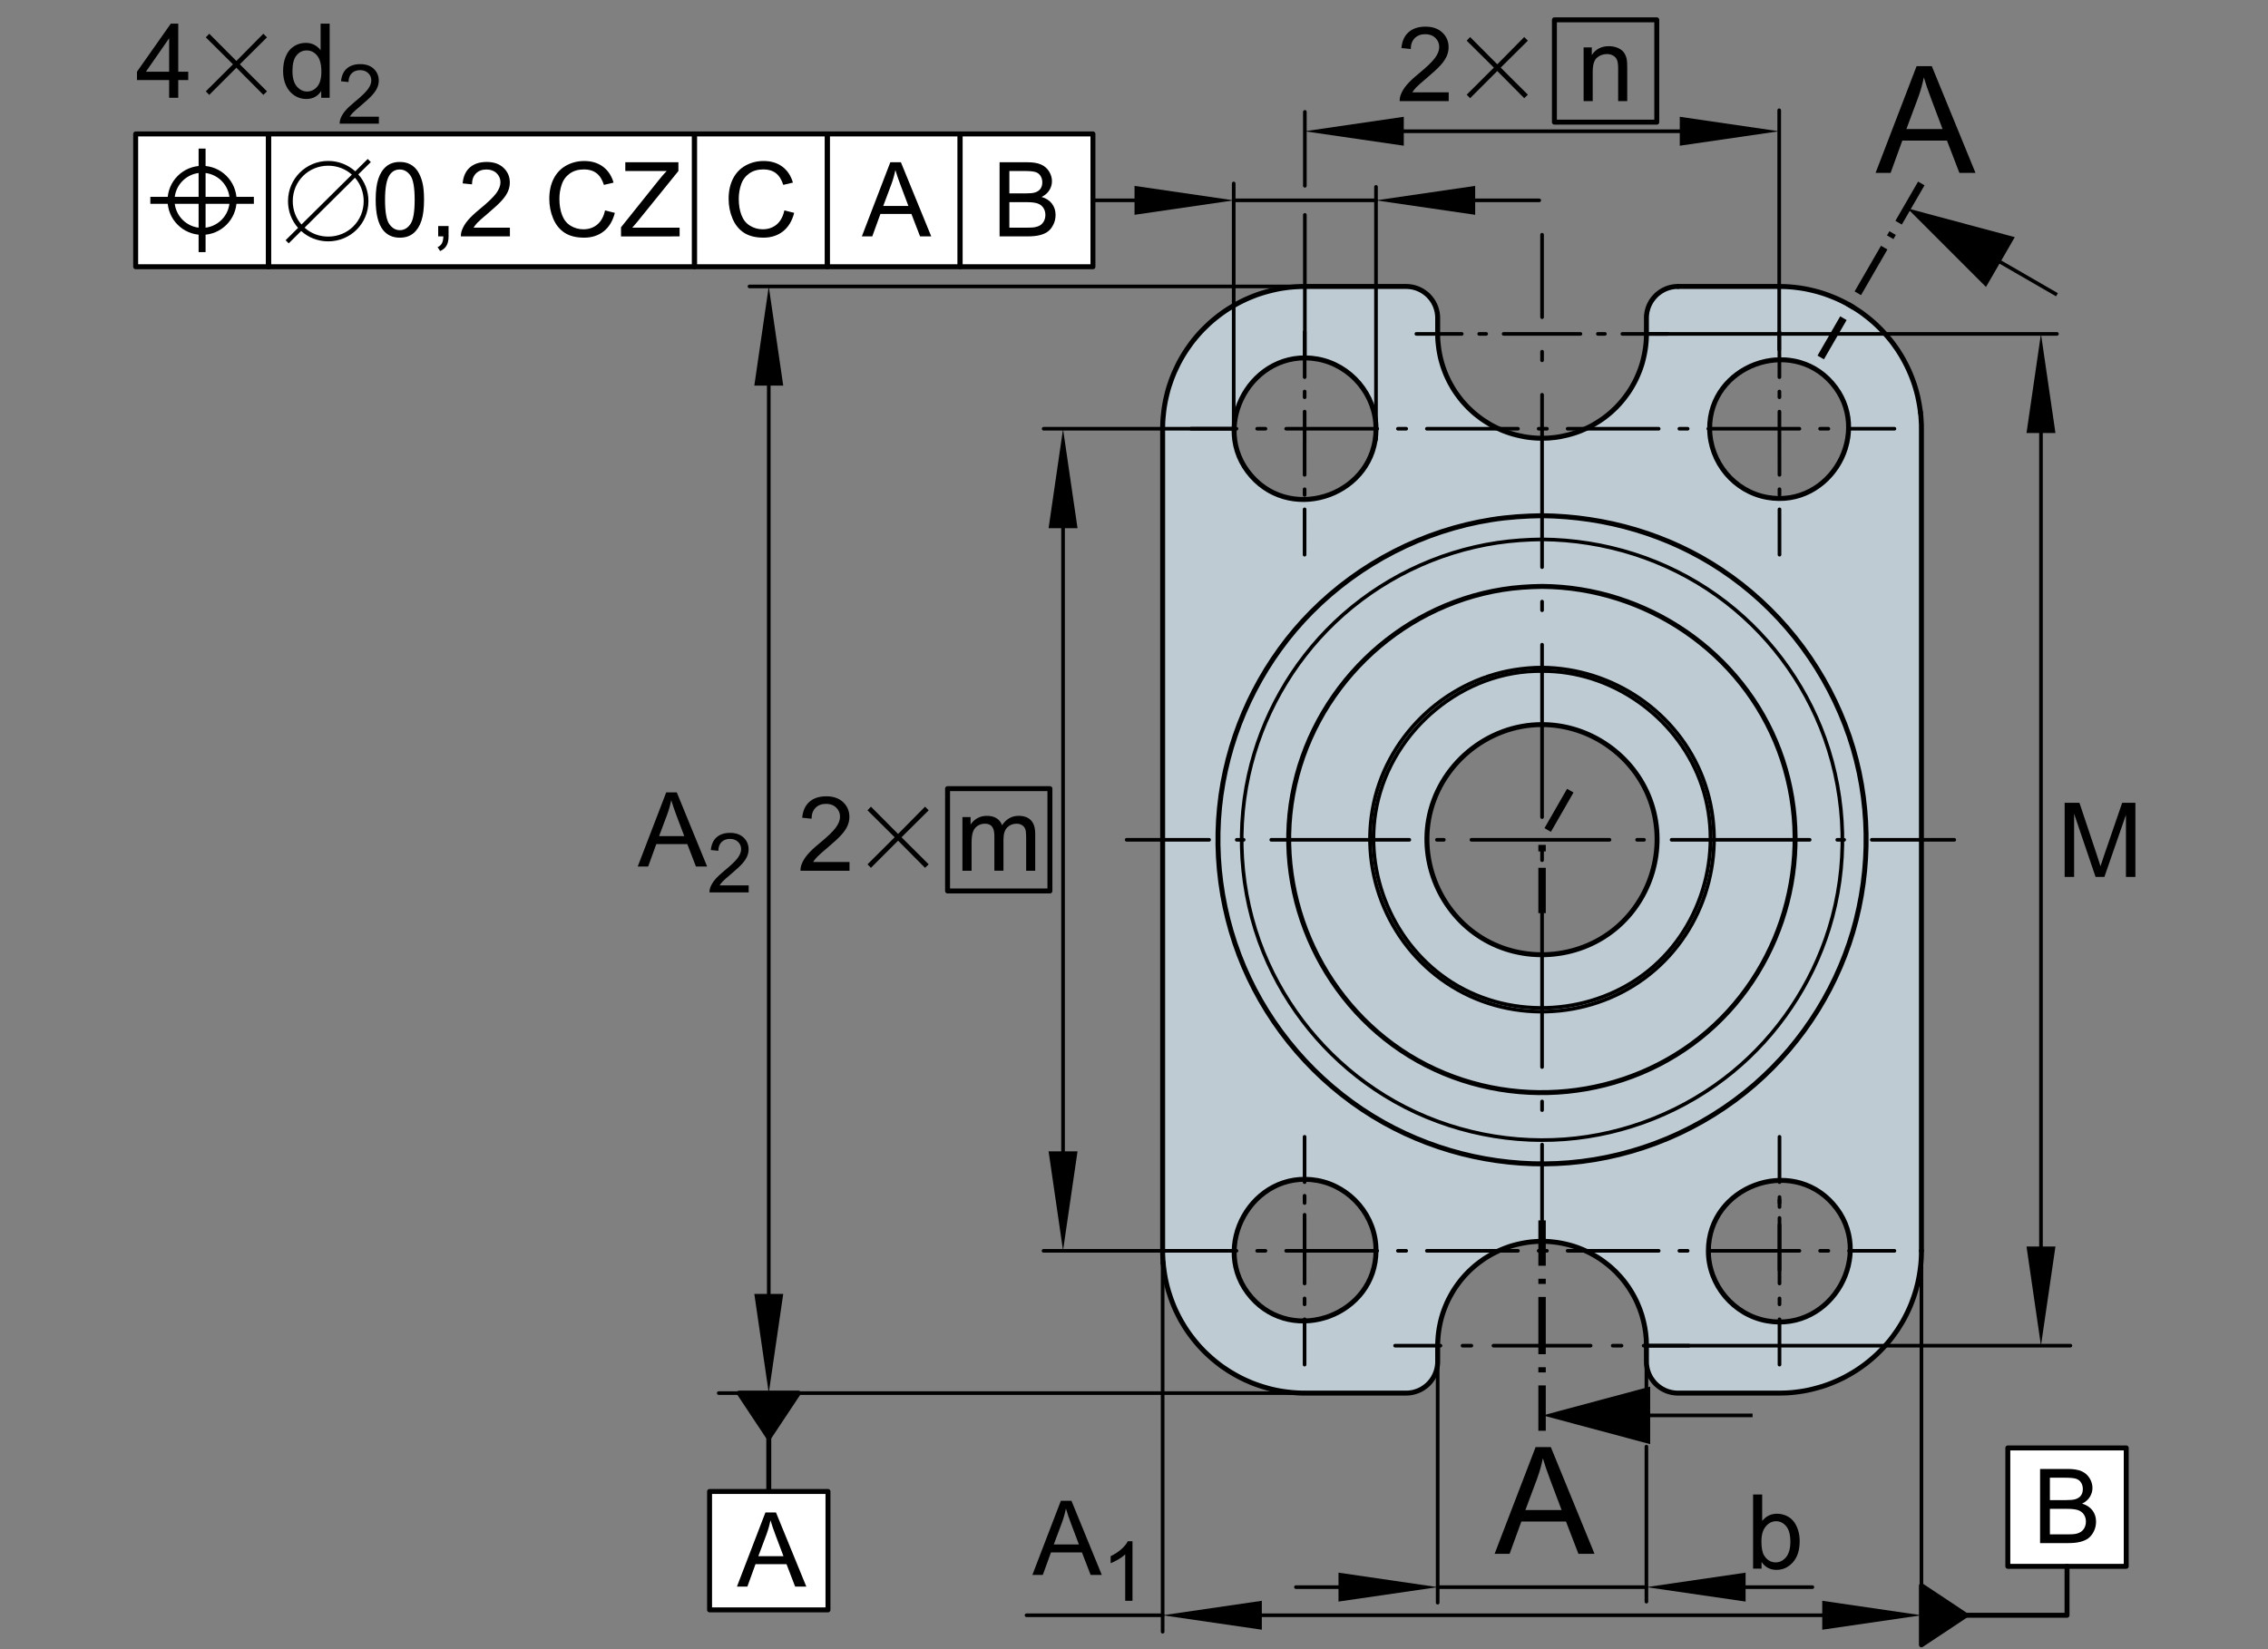 <?xml version="1.0" encoding="utf-8"?>
<!-- Generator: Adobe Illustrator 22.0.0, SVG Export Plug-In . SVG Version: 6.00 Build 0)  -->
<svg version="1.1" xmlns="http://www.w3.org/2000/svg" xmlns:xlink="http://www.w3.org/1999/xlink" x="0px" y="0px"
	 viewBox="0 0 155.906 113.386" style="enable-background:new 0 0 155.906 113.386;" xml:space="preserve">
<rect x="0" y="0" width="155.906" height="113.386" fill="#808080" stroke="none"/>
<g id="rahmen">
	<rect id="Rahmen_x5F_transp_3_" style="fill:none;" width="155.906" height="113.386"/>
</g>
<g id="diagramm_x5F_hintergrund">
</g>
<g id="fuellungen">
	<path style="fill:#BECBD3;" d="M132.081,29.476V86l-0.002,0.275l-0.014,0.281l-0.02,0.278l-0.027,0.275l-0.035,0.278l-0.043,0.276
		l-0.052,0.273l-0.059,0.27l-0.067,0.273l-0.075,0.265l-0.082,0.265l-0.087,0.263l-0.099,0.258l-0.102,0.258l-0.11,0.253
		l-0.117,0.249l-0.126,0.249l-0.129,0.239l-0.136,0.237l-0.146,0.232l-0.149,0.23l-0.155,0.222l-0.163,0.22l-0.168,0.213
		l-0.173,0.209l-0.177,0.203l-0.183,0.2l-0.189,0.191l-0.191,0.187l-0.201,0.18l-0.198,0.176l-0.208,0.167l-0.207,0.162l-0.214,0.16
		l-0.218,0.148l-0.221,0.141l-0.222,0.139l-0.228,0.132l-0.228,0.125l-0.23,0.118l-0.234,0.112l-0.235,0.103l-0.236,0.1
		l-0.236,0.093l-0.241,0.083l-0.237,0.079l-0.244,0.071l-0.244,0.066l-0.24,0.057l-0.246,0.057l-0.242,0.045l-0.245,0.038
		l-0.239,0.033l-0.245,0.028l-0.242,0.02l-0.241,0.015l-0.243,0.01L122.3,95.78h-6.951h-0.06l-0.063-0.003l-0.061-0.005
		l-0.061-0.007l-0.064-0.008l-0.06-0.01l-0.06-0.01l-0.061-0.013l-0.061-0.016l-0.057-0.016l-0.059-0.02l-0.06-0.017l-0.06-0.023
		l-0.054-0.024l-0.056-0.024l-0.056-0.026l-0.056-0.03l-0.054-0.028l-0.053-0.03l-0.053-0.033l-0.051-0.032l-0.048-0.033
		l-0.051-0.039l-0.045-0.034l-0.046-0.039l-0.045-0.04l-0.046-0.041l-0.043-0.041l-0.043-0.045l-0.038-0.043l-0.041-0.045
		l-0.038-0.047l-0.035-0.045l-0.033-0.047l-0.035-0.048l-0.03-0.048l-0.03-0.051l-0.031-0.052l-0.025-0.049l-0.03-0.052
		l-0.023-0.051l-0.024-0.054l-0.021-0.05l-0.02-0.052l-0.021-0.055l-0.014-0.055l-0.018-0.053l-0.013-0.053l-0.015-0.056
		l-0.01-0.054l-0.01-0.053l-0.01-0.054l-0.007-0.055l-0.005-0.056l-0.006-0.053l-0.001-0.053l-0.003-0.053v-0.054V92.52
		l-0.003-0.235l-0.013-0.24l-0.02-0.235l-0.025-0.239l-0.036-0.234l-0.042-0.232l-0.05-0.233l-0.058-0.23l-0.065-0.227l-0.074-0.224
		l-0.078-0.223l-0.088-0.217l-0.096-0.218l-0.099-0.212l-0.109-0.21l-0.113-0.201l-0.122-0.203l-0.127-0.194l-0.131-0.193
		l-0.141-0.184l-0.145-0.186l-0.148-0.173l-0.154-0.169l-0.159-0.167l-0.169-0.164l-0.18-0.162l-0.18-0.151l-0.186-0.147
		l-0.189-0.143l-0.198-0.135l-0.199-0.128l-0.204-0.123l-0.205-0.113l-0.212-0.109l-0.212-0.099l-0.218-0.095l-0.219-0.084
		l-0.223-0.078l-0.222-0.071l-0.227-0.063l-0.225-0.055l-0.23-0.049l-0.227-0.045l-0.23-0.033l-0.23-0.025l-0.23-0.018l-0.232-0.013
		l-0.227-0.003l-0.24,0.003l-0.234,0.013l-0.238,0.02l-0.234,0.028l-0.235,0.036l-0.235,0.043l-0.23,0.05l-0.232,0.059l-0.225,0.065
		l-0.228,0.073l-0.219,0.081l-0.221,0.088l-0.215,0.094l-0.214,0.101l-0.207,0.109l-0.205,0.116l-0.2,0.119l-0.196,0.126
		l-0.19,0.134l-0.188,0.139l-0.179,0.144l-0.175,0.15l-0.172,0.157l-0.164,0.159l-0.168,0.172l-0.159,0.177l-0.152,0.179
		l-0.149,0.187l-0.141,0.189l-0.132,0.197l-0.132,0.199l-0.119,0.204l-0.114,0.207l-0.108,0.212l-0.101,0.212l-0.09,0.217
		l-0.086,0.218l-0.079,0.225l-0.073,0.223l-0.063,0.224l-0.053,0.228l-0.048,0.229l-0.04,0.231l-0.036,0.226l-0.025,0.233
		l-0.018,0.227l-0.01,0.232L98.83,92.52v1.088l-0.003,0.061l-0.002,0.062l-0.003,0.063l-0.007,0.061l-0.008,0.063l-0.011,0.061
		l-0.01,0.061l-0.013,0.061l-0.014,0.057l-0.018,0.061l-0.018,0.058l-0.022,0.06l-0.02,0.059l-0.023,0.055l-0.026,0.055
		l-0.025,0.056l-0.028,0.053l-0.028,0.056l-0.03,0.052l-0.034,0.054l-0.033,0.05l-0.035,0.048l-0.036,0.047l-0.036,0.048
		l-0.04,0.046l-0.04,0.045l-0.041,0.043l-0.042,0.046l-0.041,0.042l-0.046,0.039l-0.043,0.039l-0.046,0.037l-0.048,0.037
		l-0.045,0.032l-0.05,0.034l-0.048,0.033l-0.05,0.03l-0.051,0.028l-0.05,0.028l-0.05,0.03l-0.051,0.023l-0.054,0.022l-0.05,0.023
		l-0.055,0.02l-0.054,0.018l-0.053,0.017l-0.053,0.018l-0.056,0.013l-0.054,0.013l-0.053,0.014l-0.056,0.01l-0.056,0.007
		l-0.053,0.008l-0.053,0.008l-0.053,0.005l-0.053,0.001l-0.055,0.003h-0.05h-6.952l-0.28-0.004l-0.275-0.011l-0.281-0.021
		l-0.277-0.027l-0.272-0.036l-0.276-0.043l-0.275-0.049l-0.271-0.061l-0.271-0.069l-0.265-0.073l-0.268-0.08l-0.263-0.089
		l-0.258-0.099l-0.257-0.103l-0.254-0.11l-0.25-0.115l-0.245-0.126l-0.239-0.132l-0.24-0.137l-0.229-0.144l-0.23-0.148l-0.226-0.157
		l-0.219-0.162l-0.215-0.167l-0.207-0.172l-0.204-0.18l-0.198-0.181l-0.191-0.19l-0.188-0.192l-0.18-0.2l-0.177-0.2l-0.167-0.207
		l-0.164-0.21l-0.153-0.215l-0.149-0.215l-0.147-0.22l-0.136-0.223l-0.131-0.228l-0.124-0.226l-0.118-0.233l-0.112-0.229
		l-0.104-0.237l-0.099-0.238l-0.091-0.237l-0.085-0.24l-0.078-0.24l-0.071-0.244l-0.065-0.238l-0.061-0.246l-0.05-0.243
		l-0.045-0.243l-0.04-0.245l-0.034-0.24l-0.027-0.245L79.95,86.72l-0.016-0.24l-0.007-0.243L79.925,86V29.476l0.002-0.28
		l0.013-0.275l0.02-0.28l0.025-0.278l0.036-0.273l0.045-0.277l0.051-0.273l0.058-0.271l0.066-0.271l0.076-0.265l0.081-0.268
		l0.088-0.264l0.096-0.258l0.106-0.258l0.109-0.252l0.119-0.25l0.124-0.246l0.131-0.239l0.136-0.24l0.144-0.229l0.152-0.23
		l0.154-0.226l0.162-0.219l0.17-0.215l0.171-0.207l0.18-0.205l0.182-0.197l0.19-0.19l0.192-0.19l0.197-0.179l0.202-0.177
		l0.207-0.167l0.207-0.164l0.215-0.157l0.215-0.148l0.222-0.143l0.223-0.137l0.225-0.132l0.227-0.123l0.232-0.119l0.233-0.111
		l0.236-0.104l0.235-0.099l0.239-0.091l0.24-0.086l0.24-0.078l0.243-0.071l0.239-0.066l0.246-0.059l0.243-0.051l0.242-0.045
		l0.246-0.04l0.243-0.034l0.242-0.028l0.243-0.02l0.243-0.016l0.241-0.007l0.239-0.005h6.952l0.061,0.003l0.06,0.002l0.063,0.005
		l0.062,0.005l0.061,0.007l0.059,0.01l0.064,0.01l0.061,0.015l0.058,0.013l0.061,0.018l0.058,0.018l0.058,0.02l0.056,0.02
		l0.06,0.023l0.056,0.026l0.055,0.024l0.053,0.028l0.053,0.027l0.053,0.034l0.05,0.033l0.051,0.033l0.053,0.035l0.048,0.036
		l0.048,0.037l0.046,0.039l0.046,0.038l0.042,0.041l0.042,0.043l0.042,0.042l0.04,0.045l0.041,0.046l0.037,0.043l0.037,0.048
		l0.035,0.045l0.032,0.048l0.033,0.051l0.031,0.047l0.027,0.05l0.028,0.055l0.025,0.051l0.025,0.05l0.023,0.053l0.023,0.054
		l0.02,0.051l0.021,0.052l0.017,0.054l0.015,0.057l0.015,0.054l0.012,0.052l0.013,0.053l0.01,0.056l0.008,0.053l0.008,0.053
		l0.007,0.053l0.003,0.058l0.005,0.054v0.052l0.003,0.054v1.086l0.002,0.205l0.007,0.205l0.015,0.202l0.02,0.202l0.026,0.206
		l0.033,0.199l0.039,0.203l0.042,0.197l0.048,0.199l0.054,0.196l0.063,0.196l0.063,0.192l0.071,0.189l0.076,0.187l0.081,0.187
		l0.088,0.183l0.091,0.179l0.093,0.18l0.1,0.174l0.107,0.173l0.111,0.167l0.114,0.164l0.116,0.162l0.126,0.154l0.126,0.153
		l0.129,0.15l0.133,0.143l0.14,0.144l0.142,0.138l0.146,0.13l0.147,0.129l0.149,0.124l0.156,0.119l0.155,0.114l0.159,0.111
		l0.161,0.104l0.164,0.101l0.168,0.097l0.165,0.093l0.167,0.087l0.175,0.081l0.169,0.076l0.177,0.07l0.171,0.071l0.178,0.06
		l0.176,0.058l0.177,0.053l0.179,0.045l0.177,0.043l0.177,0.038l0.18,0.036l0.177,0.028l0.182,0.027l0.177,0.021l0.18,0.015
		l0.174,0.011l0.177,0.007h0.176l0.202-0.002l0.207-0.007l0.203-0.016l0.205-0.019l0.199-0.028l0.205-0.033l0.199-0.039l0.2-0.042
		l0.197-0.047l0.197-0.054l0.192-0.06l0.194-0.063l0.191-0.073l0.186-0.076l0.187-0.081l0.182-0.086l0.182-0.091l0.178-0.097
		l0.173-0.101l0.169-0.103l0.167-0.111l0.167-0.116l0.158-0.117l0.16-0.124l0.152-0.125l0.149-0.132l0.146-0.134l0.139-0.135
		l0.137-0.144l0.133-0.144l0.129-0.147l0.122-0.151l0.12-0.154l0.114-0.157l0.112-0.159l0.104-0.159l0.104-0.168l0.093-0.164
		l0.09-0.167l0.086-0.17l0.081-0.171l0.081-0.172l0.071-0.174l0.066-0.174l0.062-0.174l0.056-0.177l0.053-0.18l0.048-0.177
		l0.047-0.179l0.037-0.177l0.034-0.178l0.03-0.179l0.022-0.177l0.02-0.182l0.016-0.174l0.012-0.179l0.005-0.177l0.003-0.174v-1.086
		v-0.063l0.003-0.061l0.005-0.06l0.005-0.066l0.01-0.061l0.008-0.06l0.012-0.061l0.013-0.059l0.015-0.06l0.016-0.059l0.017-0.063
		l0.02-0.058l0.023-0.056l0.023-0.059l0.022-0.055l0.028-0.056l0.027-0.052l0.031-0.056l0.031-0.053l0.032-0.052l0.033-0.05
		l0.033-0.051l0.036-0.046l0.037-0.049l0.039-0.045l0.039-0.048l0.041-0.042l0.04-0.044l0.046-0.04l0.043-0.041l0.045-0.037
		l0.045-0.038l0.046-0.035l0.048-0.036l0.048-0.033l0.048-0.033l0.05-0.031l0.051-0.03l0.05-0.027l0.05-0.026l0.053-0.024
		l0.05-0.022l0.054-0.023l0.053-0.021l0.053-0.017l0.056-0.017l0.053-0.016l0.053-0.016l0.053-0.012l0.056-0.012l0.053-0.01
		l0.053-0.007l0.058-0.009l0.053-0.004l0.054-0.005l0.052-0.003l0.054-0.002l0.053-0.003h6.951l0.275,0.005l0.281,0.012l0.278,0.021
		l0.275,0.024l0.278,0.036l0.275,0.045l0.271,0.05l0.273,0.058l0.271,0.069l0.265,0.073l0.265,0.081l0.267,0.088l0.257,0.096
		l0.258,0.106l0.251,0.109l0.249,0.118l0.248,0.125l0.239,0.13l0.238,0.137l0.231,0.145l0.23,0.151l0.224,0.154l0.22,0.164
		l0.211,0.166l0.213,0.171l0.202,0.183l0.196,0.182l0.193,0.189l0.186,0.193l0.183,0.197l0.175,0.202l0.169,0.207l0.161,0.207
		l0.158,0.215l0.148,0.215l0.145,0.222l0.139,0.223l0.128,0.225l0.125,0.227l0.118,0.232l0.11,0.233l0.104,0.235l0.099,0.235
		l0.093,0.24l0.083,0.24l0.078,0.24l0.072,0.243l0.066,0.24l0.058,0.246l0.055,0.242l0.045,0.243l0.042,0.245l0.032,0.243
		l0.024,0.243l0.023,0.242l0.013,0.244l0.011,0.242l0.002,0.238 M94.59,29.479l-0.003-0.14l-0.005-0.141l-0.009-0.14l-0.014-0.136
		l-0.017-0.142l-0.022-0.136l-0.028-0.137l-0.031-0.137l-0.033-0.134l-0.035-0.134l-0.04-0.13l-0.045-0.134l-0.048-0.129
		l-0.05-0.128l-0.056-0.13l-0.061-0.124l-0.063-0.121l-0.066-0.123l-0.069-0.117l-0.071-0.117l-0.073-0.113L93.67,26.62
		l-0.081-0.108l-0.083-0.105l-0.086-0.104l-0.089-0.104L93.238,26.1l-0.093-0.096l-0.096-0.095l-0.099-0.09l-0.101-0.089
		l-0.106-0.083l-0.104-0.08l-0.106-0.078l-0.108-0.077l-0.111-0.073l-0.111-0.068l-0.111-0.063l-0.117-0.063l-0.116-0.058
		l-0.116-0.058l-0.116-0.053l-0.122-0.048l-0.118-0.046l-0.119-0.042l-0.121-0.038l-0.121-0.036l-0.121-0.032l-0.119-0.032
		l-0.123-0.024l-0.122-0.022l-0.122-0.021l-0.123-0.017l-0.122-0.016l-0.122-0.009l-0.118-0.008l-0.124-0.005h-0.119h-0.139
		l-0.141,0.008l-0.14,0.01l-0.137,0.013l-0.141,0.02l-0.137,0.022l-0.137,0.026l-0.136,0.027L88.45,24.74l-0.134,0.035l-0.134,0.041
		l-0.131,0.046l-0.129,0.047l-0.131,0.051l-0.123,0.055l-0.126,0.061l-0.123,0.063l-0.123,0.064l-0.116,0.068l-0.116,0.073
		l-0.117,0.073l-0.11,0.081l-0.111,0.081l-0.106,0.083l-0.105,0.085l-0.102,0.089l-0.099,0.092l-0.096,0.094l-0.09,0.096
		l-0.094,0.099l-0.088,0.104l-0.083,0.101l-0.08,0.106l-0.082,0.106l-0.073,0.109l-0.071,0.111l-0.068,0.111l-0.065,0.111
		l-0.063,0.116l-0.058,0.116l-0.058,0.114l-0.05,0.119l-0.051,0.119l-0.046,0.118l-0.043,0.122l-0.037,0.122l-0.036,0.121
		l-0.033,0.119l-0.031,0.121l-0.025,0.123l-0.022,0.122l-0.022,0.121l-0.015,0.124l-0.016,0.121l-0.009,0.122l-0.008,0.121
		l-0.005,0.121v0.119l0.003,0.138l0.005,0.142l0.009,0.137l0.014,0.139l0.017,0.14l0.026,0.135l0.024,0.137l0.031,0.138l0.033,0.134
		l0.035,0.134l0.041,0.135l0.045,0.131l0.048,0.129l0.05,0.129l0.056,0.126l0.061,0.123l0.063,0.128l0.066,0.118l0.068,0.119
		l0.071,0.116l0.073,0.117l0.081,0.112l0.082,0.107l0.082,0.106l0.086,0.108l0.088,0.101l0.094,0.098l0.093,0.097l0.097,0.093
		l0.098,0.09l0.101,0.087l0.106,0.085l0.103,0.081l0.107,0.079l0.108,0.075l0.112,0.071l0.11,0.068l0.111,0.065l0.116,0.063
		l0.116,0.061l0.117,0.056l0.116,0.05l0.121,0.051l0.119,0.045l0.119,0.04l0.122,0.04l0.121,0.035l0.123,0.033l0.118,0.028
		l0.123,0.03l0.122,0.023l0.121,0.02l0.123,0.014l0.122,0.016l0.121,0.011l0.118,0.007l0.125,0.002l0.119,0.003l0.14-0.003
		l0.141-0.005l0.136-0.01l0.14-0.015l0.138-0.017l0.139-0.021l0.137-0.024l0.136-0.033l0.134-0.033l0.134-0.038l0.133-0.04
		l0.131-0.043l0.129-0.048l0.129-0.054l0.126-0.052l0.125-0.059l0.124-0.065l0.121-0.066l0.119-0.067l0.116-0.071l0.117-0.076
		l0.11-0.076l0.109-0.084l0.109-0.083l0.106-0.085l0.101-0.089l0.098-0.093l0.097-0.097l0.093-0.095l0.092-0.096l0.085-0.101
		l0.086-0.106l0.08-0.105l0.081-0.105l0.073-0.109l0.071-0.111l0.068-0.111l0.066-0.114l0.064-0.114l0.058-0.116l0.058-0.117
		l0.051-0.117l0.05-0.121l0.046-0.119l0.042-0.118l0.039-0.119l0.035-0.124l0.033-0.122l0.03-0.121l0.025-0.125l0.025-0.119
		l0.021-0.12l0.014-0.122l0.016-0.124l0.01-0.122l0.007-0.122l0.005-0.12V29.479 M98.087,57.981l0.011,0.228l0.017,0.222
		l0.023,0.225l0.027,0.222l0.035,0.226l0.043,0.219l0.05,0.22l0.053,0.217l0.061,0.221l0.066,0.211l0.073,0.216l0.078,0.206
		l0.084,0.209l0.091,0.206l0.097,0.202l0.1,0.196l0.107,0.197l0.113,0.192l0.116,0.191l0.123,0.184l0.128,0.18l0.131,0.179
		l0.133,0.171l0.145,0.172l0.143,0.162l0.15,0.159l0.154,0.156l0.157,0.153l0.159,0.146l0.164,0.142l0.167,0.136l0.174,0.132
		l0.172,0.126l0.174,0.121l0.182,0.113l0.179,0.116l0.185,0.102l0.187,0.102l0.189,0.094l0.187,0.089l0.189,0.084l0.195,0.079
		l0.194,0.073l0.195,0.068l0.194,0.064l0.2,0.058l0.194,0.053l0.199,0.047l0.198,0.041l0.199,0.037l0.198,0.029l0.199,0.028
		l0.198,0.02l0.197,0.015l0.194,0.01l0.2,0.008h0.192l0.195-0.003l0.225-0.01l0.227-0.017l0.222-0.023l0.225-0.028l0.22-0.035
		l0.225-0.043l0.217-0.048l0.221-0.053l0.214-0.061l0.217-0.068l0.21-0.074l0.212-0.078l0.207-0.084l0.205-0.089l0.201-0.097
		l0.2-0.102l0.194-0.106l0.193-0.11l0.189-0.119l0.183-0.121l0.183-0.127l0.177-0.133l0.174-0.134l0.167-0.141l0.166-0.146
		l0.159-0.15l0.154-0.151l0.152-0.158l0.146-0.161l0.141-0.162l0.137-0.169l0.131-0.171l0.125-0.175l0.122-0.173l0.116-0.182
		l0.109-0.18l0.106-0.182l0.101-0.19l0.096-0.186l0.09-0.189l0.084-0.19l0.078-0.195l0.076-0.194l0.068-0.193l0.061-0.195l0.059-0.2
		l0.052-0.194l0.046-0.198l0.04-0.199l0.039-0.197l0.032-0.2l0.025-0.197l0.021-0.199l0.017-0.196l0.011-0.197l0.004-0.195
		l0.002-0.196l-0.004-0.195l-0.01-0.224l-0.015-0.225l-0.023-0.226l-0.029-0.222l-0.039-0.223l-0.04-0.223l-0.049-0.22l-0.055-0.217
		l-0.058-0.218l-0.068-0.214l-0.071-0.212l-0.081-0.209l-0.083-0.21l-0.091-0.202l-0.094-0.205l-0.101-0.198l-0.108-0.196
		l-0.111-0.189l-0.116-0.192l-0.124-0.183l-0.126-0.184l-0.131-0.175l-0.137-0.172l-0.141-0.169l-0.145-0.166l-0.151-0.161
		l-0.151-0.154l-0.157-0.149l-0.161-0.149l-0.165-0.141l-0.166-0.134l-0.173-0.134l-0.171-0.127l-0.179-0.118l-0.177-0.119
		l-0.182-0.109l-0.183-0.106l-0.184-0.099l-0.19-0.098l-0.19-0.089l-0.191-0.083l-0.192-0.078l-0.195-0.073l-0.194-0.068
		l-0.198-0.063l-0.194-0.059l-0.199-0.053l-0.195-0.046l-0.197-0.04l-0.2-0.039l-0.197-0.029l-0.2-0.025l-0.197-0.021l-0.197-0.018
		l-0.197-0.01l-0.197-0.005l-0.195-0.002l-0.194,0.005l-0.226,0.01l-0.225,0.015l-0.223,0.023l-0.225,0.031l-0.222,0.035
		l-0.223,0.04l-0.218,0.048l-0.219,0.055l-0.218,0.058l-0.215,0.068l-0.211,0.073l-0.21,0.079l-0.207,0.083l-0.208,0.091
		l-0.199,0.093l-0.2,0.105l-0.194,0.106l-0.194,0.111l-0.187,0.119l-0.188,0.121l-0.179,0.126l-0.18,0.131l-0.172,0.139
		l-0.166,0.139l-0.167,0.144l-0.159,0.151l-0.157,0.151l-0.151,0.159l-0.144,0.159l-0.144,0.164l-0.137,0.169l-0.129,0.169
		l-0.128,0.174l-0.121,0.177l-0.114,0.177l-0.111,0.184l-0.106,0.182l-0.101,0.188l-0.093,0.187l-0.089,0.192l-0.084,0.189
		l-0.081,0.194l-0.073,0.193l-0.069,0.194l-0.063,0.198l-0.056,0.194l-0.053,0.199l-0.048,0.195l-0.044,0.2l-0.035,0.197l-0.03,0.2
		l-0.025,0.198l-0.023,0.198l-0.016,0.195l-0.009,0.2l-0.008,0.194v0.197L98.087,57.981 M117.416,29.479v0.138l0.008,0.142
		l0.011,0.136l0.013,0.139l0.017,0.14l0.023,0.137l0.026,0.136l0.026,0.139l0.034,0.134l0.041,0.134l0.04,0.134l0.045,0.131
		l0.048,0.129l0.052,0.129l0.055,0.126l0.058,0.125l0.061,0.126l0.067,0.119l0.068,0.118l0.074,0.117l0.072,0.116l0.079,0.112
		l0.081,0.108l0.086,0.106l0.086,0.108l0.088,0.101l0.091,0.098l0.097,0.097l0.095,0.093l0.099,0.091l0.101,0.085l0.102,0.085
		l0.108,0.082l0.106,0.078l0.106,0.075l0.111,0.071l0.114,0.068l0.111,0.066l0.113,0.063l0.118,0.061l0.116,0.056l0.119,0.05
		l0.116,0.051l0.121,0.045l0.119,0.041l0.122,0.04l0.122,0.036l0.121,0.033l0.121,0.028l0.122,0.03l0.124,0.023l0.121,0.021
		l0.123,0.014l0.124,0.015l0.118,0.011l0.121,0.007l0.119,0.003l0.123,0.002l0.139-0.002l0.137-0.005l0.141-0.011l0.139-0.015
		l0.137-0.018l0.139-0.019l0.137-0.026l0.137-0.033l0.137-0.033l0.133-0.038l0.131-0.04l0.135-0.042l0.128-0.049l0.127-0.052
		l0.13-0.054l0.123-0.058l0.124-0.066l0.118-0.066l0.121-0.067l0.116-0.071l0.114-0.076l0.114-0.077l0.106-0.083l0.107-0.084
		l0.104-0.086l0.106-0.088l0.099-0.093l0.093-0.097l0.094-0.096l0.092-0.096l0.089-0.101l0.082-0.106l0.08-0.103l0.08-0.106
		l0.074-0.11l0.074-0.11l0.068-0.112l0.066-0.114l0.061-0.113l0.061-0.117l0.056-0.117l0.051-0.115l0.05-0.122l0.046-0.118
		l0.042-0.119l0.041-0.12l0.035-0.124l0.032-0.121l0.028-0.121l0.028-0.125l0.022-0.119l0.017-0.121l0.02-0.122l0.013-0.124
		l0.013-0.122l0.004-0.12l0.005-0.122l0.002-0.118l-0.002-0.14l-0.005-0.141l-0.009-0.14l-0.016-0.136l-0.019-0.142l-0.02-0.136
		l-0.025-0.137l-0.031-0.137l-0.032-0.134l-0.037-0.134l-0.041-0.13l-0.043-0.134l-0.048-0.129l-0.056-0.128l-0.054-0.13
		l-0.061-0.124l-0.061-0.121l-0.065-0.123l-0.068-0.117l-0.07-0.117l-0.079-0.113l-0.078-0.117l-0.079-0.108l-0.083-0.105
		l-0.085-0.104l-0.095-0.104L125.86,26.1l-0.092-0.096l-0.098-0.095l-0.101-0.09l-0.098-0.089l-0.104-0.083l-0.104-0.08
		l-0.105-0.078l-0.112-0.077l-0.108-0.073l-0.111-0.068l-0.115-0.063l-0.114-0.063l-0.113-0.058l-0.118-0.058l-0.118-0.053
		l-0.117-0.048l-0.12-0.046l-0.12-0.042l-0.122-0.038l-0.119-0.036l-0.119-0.032l-0.125-0.032l-0.121-0.024l-0.121-0.022
		l-0.124-0.021l-0.122-0.017l-0.118-0.016l-0.122-0.009l-0.123-0.008l-0.119-0.005h-0.119h-0.141l-0.139,0.008l-0.139,0.01
		l-0.139,0.013l-0.14,0.02l-0.137,0.022l-0.139,0.026l-0.133,0.027l-0.137,0.036l-0.134,0.035l-0.134,0.041l-0.129,0.046
		l-0.128,0.047l-0.131,0.051l-0.127,0.055l-0.124,0.061l-0.124,0.063l-0.121,0.064l-0.118,0.068l-0.12,0.073l-0.112,0.073
		l-0.112,0.081l-0.109,0.081l-0.109,0.083l-0.104,0.085l-0.101,0.089l-0.098,0.092l-0.098,0.094l-0.094,0.096l-0.087,0.099
		l-0.089,0.104l-0.083,0.101l-0.084,0.106l-0.078,0.106l-0.073,0.109l-0.073,0.111l-0.068,0.111l-0.065,0.111l-0.063,0.116
		l-0.058,0.116l-0.056,0.114l-0.053,0.119l-0.048,0.119l-0.046,0.118l-0.043,0.122l-0.037,0.122l-0.036,0.121l-0.035,0.119
		l-0.031,0.121l-0.024,0.123l-0.023,0.122l-0.021,0.121l-0.017,0.124l-0.013,0.121l-0.01,0.122l-0.008,0.121l-0.005,0.121V29.479
		 M127.225,86l-0.003-0.141l-0.005-0.14l-0.01-0.139l-0.012-0.141l-0.02-0.137l-0.022-0.136l-0.024-0.139l-0.031-0.136l-0.033-0.134
		l-0.035-0.134l-0.042-0.134l-0.044-0.129l-0.047-0.129l-0.051-0.131l-0.059-0.126l-0.058-0.124l-0.063-0.123l-0.065-0.122
		l-0.069-0.118l-0.069-0.118l-0.078-0.115l-0.077-0.111l-0.081-0.109l-0.083-0.108l-0.086-0.104l-0.091-0.101l-0.091-0.098
		l-0.093-0.099l-0.097-0.094l-0.099-0.088l-0.103-0.088l-0.104-0.084l-0.104-0.083l-0.105-0.079l-0.111-0.077l-0.109-0.07
		l-0.111-0.069l-0.113-0.066l-0.113-0.063l-0.116-0.058l-0.117-0.056l-0.119-0.053l-0.118-0.048l-0.118-0.045l-0.119-0.044
		l-0.121-0.038l-0.122-0.037l-0.12-0.032l-0.121-0.032l-0.122-0.024l-0.122-0.023l-0.123-0.021l-0.121-0.017l-0.121-0.012
		l-0.121-0.01l-0.123-0.008l-0.121-0.006l-0.118-0.002l-0.142,0.002l-0.139,0.008l-0.138,0.011l-0.139,0.012l-0.14,0.017
		l-0.135,0.022l-0.14,0.027l-0.134,0.027l-0.134,0.033l-0.136,0.04l-0.131,0.04l-0.131,0.045l-0.128,0.049l-0.131,0.051
		l-0.124,0.056l-0.126,0.057l-0.123,0.061l-0.123,0.068l-0.116,0.068l-0.117,0.074l-0.115,0.073l-0.112,0.079l-0.111,0.081
		l-0.108,0.085l-0.103,0.087l-0.103,0.087l-0.099,0.091l-0.097,0.096l-0.094,0.095l-0.088,0.098l-0.088,0.103l-0.083,0.101
		l-0.084,0.106l-0.079,0.107l-0.073,0.107l-0.074,0.111l-0.068,0.111l-0.063,0.113l-0.065,0.114l-0.058,0.116l-0.056,0.116
		l-0.053,0.119l-0.048,0.117l-0.045,0.122l-0.043,0.118l-0.038,0.121l-0.036,0.121l-0.035,0.122l-0.031,0.12l-0.024,0.122
		l-0.023,0.124l-0.02,0.121l-0.016,0.122l-0.014,0.124l-0.01,0.118l-0.008,0.122l-0.005,0.119V86l0.002,0.137l0.005,0.138
		l0.011,0.142l0.012,0.139l0.018,0.137l0.023,0.139l0.025,0.136l0.03,0.137l0.033,0.137l0.038,0.134l0.04,0.13l0.046,0.133
		l0.048,0.13l0.051,0.127l0.056,0.129l0.059,0.124l0.063,0.121l0.066,0.121l0.07,0.122l0.071,0.117l0.073,0.112l0.079,0.114
		l0.081,0.109l0.087,0.107l0.085,0.102l0.088,0.105l0.092,0.097l0.096,0.096l0.096,0.094l0.099,0.091l0.101,0.088l0.101,0.084
		l0.108,0.081l0.106,0.079l0.106,0.076l0.113,0.073l0.111,0.069l0.112,0.064l0.113,0.061l0.119,0.061l0.117,0.052l0.116,0.053
		l0.119,0.051l0.12,0.045l0.12,0.043l0.12,0.04l0.123,0.035l0.119,0.033l0.121,0.028l0.121,0.028l0.124,0.022l0.121,0.018
		l0.121,0.017l0.124,0.013l0.121,0.009l0.119,0.009l0.122,0.004l0.122,0.003l0.139-0.003l0.139-0.004l0.14-0.01l0.138-0.016
		l0.137-0.017l0.142-0.021l0.133-0.025l0.137-0.03l0.137-0.034l0.133-0.037l0.133-0.041l0.134-0.043l0.129-0.048l0.126-0.053
		l0.129-0.058l0.124-0.059l0.124-0.061l0.118-0.065l0.121-0.069l0.116-0.069l0.114-0.078l0.114-0.079l0.108-0.078l0.108-0.083
		l0.103-0.089l0.105-0.09l0.098-0.091l0.095-0.093l0.093-0.097l0.09-0.099l0.089-0.101l0.086-0.103l0.081-0.104l0.076-0.106
		l0.075-0.112l0.073-0.107l0.067-0.111l0.067-0.117l0.062-0.113l0.059-0.114l0.056-0.115l0.051-0.119l0.054-0.12l0.045-0.119
		l0.04-0.118l0.041-0.125l0.036-0.119l0.031-0.121l0.031-0.124l0.025-0.122l0.022-0.122l0.021-0.123l0.016-0.121l0.015-0.12
		l0.009-0.121l0.008-0.123l0.003-0.12L127.225,86 M94.578,86l-0.003-0.141l-0.005-0.14l-0.011-0.139l-0.015-0.141l-0.017-0.137
		l-0.023-0.136l-0.026-0.139l-0.029-0.136l-0.033-0.134l-0.039-0.134l-0.04-0.134l-0.043-0.129l-0.048-0.129L94.193,84.1
		l-0.053-0.126l-0.063-0.124l-0.061-0.123l-0.065-0.122l-0.069-0.118l-0.071-0.118l-0.075-0.115l-0.078-0.111l-0.082-0.109
		l-0.083-0.108l-0.085-0.104l-0.088-0.101l-0.096-0.098l-0.094-0.099l-0.096-0.094l-0.099-0.088l-0.101-0.088l-0.103-0.084
		l-0.104-0.083l-0.106-0.079l-0.112-0.077l-0.108-0.07l-0.111-0.069l-0.113-0.066l-0.116-0.063l-0.115-0.058l-0.115-0.056
		l-0.117-0.053l-0.121-0.048l-0.118-0.045l-0.12-0.044l-0.121-0.038l-0.121-0.037l-0.121-0.032l-0.122-0.032l-0.123-0.024
		l-0.122-0.023l-0.122-0.021l-0.121-0.017l-0.122-0.012l-0.12-0.01l-0.122-0.008l-0.121-0.006l-0.118-0.002l-0.14,0.002
		l-0.142,0.008l-0.139,0.011l-0.137,0.012l-0.142,0.017l-0.136,0.022l-0.138,0.027l-0.136,0.027l-0.136,0.033l-0.131,0.04
		l-0.133,0.04l-0.131,0.045l-0.129,0.049l-0.131,0.051l-0.127,0.056l-0.123,0.057l-0.122,0.061l-0.123,0.068l-0.12,0.068
		l-0.116,0.074l-0.116,0.073l-0.112,0.079l-0.107,0.081l-0.107,0.085L86.5,82.272l-0.102,0.087l-0.099,0.091l-0.095,0.096
		l-0.096,0.095l-0.089,0.098l-0.087,0.103l-0.084,0.101l-0.081,0.106l-0.081,0.107l-0.073,0.107l-0.073,0.111l-0.069,0.111
		L85.406,83.6l-0.062,0.114l-0.058,0.116l-0.058,0.116l-0.053,0.119l-0.048,0.117l-0.046,0.122l-0.042,0.118l-0.038,0.121
		l-0.036,0.121l-0.032,0.122l-0.031,0.12l-0.025,0.122l-0.025,0.124l-0.021,0.121l-0.019,0.122l-0.012,0.124l-0.011,0.118
		l-0.007,0.122l-0.005,0.119V86v0.137l0.007,0.138l0.01,0.142l0.012,0.139l0.019,0.137l0.023,0.139l0.028,0.136l0.028,0.137
		l0.033,0.137l0.037,0.134l0.041,0.13l0.045,0.133l0.048,0.13l0.05,0.127l0.056,0.129l0.059,0.124l0.063,0.121l0.066,0.121
		l0.067,0.122l0.073,0.117l0.074,0.112l0.079,0.114l0.084,0.109l0.084,0.107l0.085,0.102l0.088,0.105l0.094,0.097l0.093,0.096
		l0.096,0.094l0.1,0.091l0.101,0.088l0.103,0.084l0.106,0.081l0.106,0.079l0.107,0.076l0.113,0.073l0.111,0.069l0.112,0.064
		l0.116,0.061l0.116,0.061l0.114,0.052l0.119,0.053l0.118,0.051l0.119,0.045l0.118,0.043l0.124,0.04l0.122,0.035l0.118,0.033
		l0.122,0.028l0.123,0.028l0.122,0.022l0.122,0.018l0.124,0.017l0.121,0.013l0.119,0.009l0.121,0.009l0.121,0.004l0.123,0.003
		l0.138-0.003l0.14-0.004l0.139-0.01l0.139-0.016l0.139-0.017l0.137-0.021l0.135-0.025l0.14-0.03l0.134-0.034l0.134-0.037
		l0.134-0.041l0.132-0.043l0.129-0.048l0.126-0.053l0.128-0.058l0.124-0.059l0.124-0.061l0.121-0.065l0.119-0.069l0.117-0.069
		l0.116-0.078l0.111-0.079l0.109-0.078l0.105-0.083l0.107-0.089l0.103-0.09l0.099-0.091l0.093-0.093l0.094-0.097l0.093-0.099
		l0.086-0.101l0.083-0.103l0.082-0.104l0.078-0.106l0.078-0.112l0.07-0.107l0.068-0.111l0.066-0.117l0.06-0.113l0.061-0.114
		l0.059-0.115l0.05-0.119l0.05-0.12l0.046-0.119l0.041-0.118l0.04-0.125l0.036-0.119l0.032-0.121l0.028-0.124l0.027-0.122
		l0.023-0.122l0.022-0.123l0.016-0.121l0.012-0.12l0.013-0.121l0.005-0.123l0.005-0.12L94.578,86"/>
</g>
<g id="lichtkanten">
</g>
<g id="konturen">
	
		<polyline style="fill:none;stroke:#000000;stroke-width:0.34;stroke-linecap:round;stroke-linejoin:round;stroke-miterlimit:10;" points="
		79.922,29.478 79.925,29.238 79.933,28.998 79.949,28.757 79.974,28.512 79.999,28.27 80.031,28.027 80.072,27.783 80.117,27.539 
		80.171,27.297 80.229,27.054 80.291,26.812 80.365,26.569 80.446,26.329 80.529,26.089 80.621,25.853 80.718,25.614 80.825,25.382 
		80.936,25.147 81.052,24.914 81.177,24.687 81.308,24.46 81.444,24.24 81.589,24.018 81.74,23.803 81.894,23.587 82.055,23.379 
		82.227,23.171 82.399,22.971 82.581,22.772 82.768,22.582 82.963,22.393 83.157,22.208 83.362,22.031 83.572,21.857 83.786,21.69 
		84.004,21.528 84.228,21.371 84.456,21.223 84.691,21.08 84.926,20.942 85.168,20.811 85.414,20.688 85.663,20.568 85.917,20.46 
		86.172,20.356 86.432,20.257 86.697,20.169 86.96,20.089 87.227,20.016 87.496,19.949 87.768,19.888 88.044,19.835 88.316,19.793 
		88.595,19.757 88.872,19.731 89.149,19.712 89.428,19.699 89.706,19.693 96.654,19.693 96.707,19.697 96.763,19.697 96.816,19.702 
		96.869,19.707 96.922,19.712 96.978,19.72 97.031,19.727 97.084,19.737 97.137,19.749 97.196,19.762 97.249,19.777 97.302,19.793 
		97.355,19.81 97.408,19.828 97.46,19.849 97.513,19.872 97.565,19.894 97.617,19.922 97.67,19.947 97.722,19.975 97.77,20.003 
		97.82,20.033 97.867,20.066 97.915,20.098 97.964,20.134 98.009,20.169 98.057,20.207 98.103,20.245 98.146,20.286 98.189,20.325 
		98.229,20.371 98.27,20.414 98.31,20.46 98.348,20.505 98.386,20.554 98.422,20.601 98.456,20.652 98.489,20.702 98.523,20.753 
		98.552,20.808 98.58,20.861 98.608,20.915 98.635,20.97 98.659,21.025 98.682,21.084 98.704,21.14 98.721,21.2 98.742,21.259 
		98.757,21.318 98.772,21.377 98.785,21.438 98.797,21.499 98.805,21.559 98.813,21.622 98.82,21.685 98.825,21.746 98.828,21.807 
		98.828,21.869 98.828,22.956 98.831,23.13 98.835,23.31 98.847,23.484 98.866,23.661 98.886,23.84 98.909,24.02 98.939,24.198 
		98.972,24.376 99.009,24.555 99.052,24.732 99.101,24.909 99.154,25.088 99.209,25.262 99.275,25.442 99.34,25.614 99.411,25.788 
		99.49,25.96 99.571,26.131 99.656,26.301 99.75,26.468 99.844,26.635 99.944,26.799 100.048,26.958 100.162,27.119 100.276,27.274 
		100.394,27.428 100.515,27.579 100.647,27.727 100.778,27.87 100.915,28.015 101.057,28.151 101.2,28.284 101.349,28.417 
		101.504,28.542 101.66,28.663 101.821,28.785 101.986,28.898 102.153,29.007 102.325,29.113 102.496,29.217 102.675,29.31 
		102.856,29.401 103.038,29.487 103.224,29.571 103.411,29.647 103.604,29.717 103.793,29.78 103.99,29.841 104.185,29.895 
		104.384,29.942 104.581,29.984 104.784,30.026 104.985,30.058 105.188,30.084 105.389,30.104 105.594,30.119 105.799,30.127 
		106.004,30.129 106.178,30.127 106.355,30.122 106.531,30.112 106.709,30.093 106.888,30.077 107.067,30.051 107.247,30.023 
		107.424,29.984 107.601,29.946 107.78,29.905 107.957,29.856 108.136,29.805 108.311,29.748 108.488,29.687 108.663,29.619 
		108.836,29.545 109.009,29.47 109.18,29.389 109.348,29.302 109.516,29.212 109.68,29.113 109.847,29.012 110.006,28.909 
		110.165,28.799 110.322,28.684 110.476,28.565 110.627,28.441 110.775,28.315 110.918,28.178 111.063,28.044 111.198,27.903 
		111.333,27.757 111.464,27.606 111.59,27.454 111.712,27.297 111.83,27.137 111.947,26.974 112.056,26.807 112.162,26.635 
		112.26,26.46 112.359,26.283 112.45,26.102 112.535,25.919 112.616,25.732 112.692,25.546 112.765,25.354 112.829,25.164 
		112.89,24.97 112.942,24.772 112.99,24.575 113.033,24.376 113.071,24.176 113.104,23.974 113.131,23.773 113.152,23.566 
		113.167,23.365 113.175,23.16 113.178,22.956 113.178,21.869 113.178,21.815 113.179,21.763 113.184,21.708 113.187,21.654 
		113.195,21.601 113.203,21.546 113.21,21.49 113.22,21.438 113.232,21.384 113.245,21.332 113.26,21.276 113.276,21.222 
		113.293,21.167 113.311,21.114 113.332,21.064 113.354,21.011 113.377,20.957 113.402,20.907 113.427,20.856 113.455,20.806 
		113.483,20.752 113.513,20.705 113.548,20.655 113.581,20.606 113.617,20.561 113.651,20.513 113.691,20.466 113.728,20.424 
		113.769,20.378 113.809,20.337 113.852,20.293 113.895,20.252 113.94,20.214 113.989,20.174 114.037,20.139 114.084,20.103 
		114.132,20.068 114.183,20.035 114.236,20.002 114.289,19.972 114.342,19.944 114.398,19.914 114.454,19.888 114.509,19.863 
		114.567,19.84 114.622,19.82 114.681,19.8 114.739,19.782 114.801,19.765 114.86,19.749 114.921,19.737 114.981,19.727 
		115.043,19.716 115.103,19.709 115.163,19.701 115.229,19.699 115.29,19.696 115.35,19.693 	"/>
	
		<polyline style="fill:none;stroke:#000000;stroke-width:0.34;stroke-linecap:round;stroke-linejoin:round;stroke-miterlimit:10;" points="
		79.958,86.834 79.938,86.556 79.925,86.279 79.922,85.999 79.922,29.478 	"/>
	
		<polyline style="fill:none;stroke:#000000;stroke-width:0.34;stroke-linecap:round;stroke-linejoin:round;stroke-miterlimit:10;" points="
		132.082,85.998 132.08,86.241 132.072,86.477 132.057,86.723 132.036,86.963 132.006,87.205 131.973,87.449 131.933,87.693 
		131.886,87.938 131.837,88.178 131.776,88.424 131.714,88.663 131.639,88.906 131.561,89.146 131.475,89.386 131.384,89.626 
		131.289,89.861 131.181,90.098 131.071,90.328 130.953,90.561 130.83,90.788 130.698,91.015 130.561,91.235 130.418,91.458 
		130.266,91.672 130.112,91.887 129.95,92.097 129.78,92.304 129.606,92.503 129.424,92.703 129.237,92.895 129.045,93.085 
		128.847,93.267 128.643,93.446 128.435,93.618 128.221,93.787 128.002,93.947 127.776,94.104 127.549,94.255 127.317,94.396 
		127.079,94.533 126.837,94.667 126.591,94.791 126.341,94.907 126.089,95.016 125.834,95.122 125.573,95.218 125.313,95.307 
		125.046,95.386 124.777,95.46 124.509,95.528 124.236,95.589 123.962,95.64 123.688,95.682 123.413,95.718 123.134,95.746 
		122.857,95.766 122.579,95.776 122.299,95.781 115.35,95.781 115.297,95.781 115.244,95.777 115.188,95.773 115.135,95.771 
		115.082,95.763 115.029,95.755 114.974,95.748 114.921,95.738 114.868,95.726 114.815,95.712 114.756,95.698 114.703,95.682 
		114.65,95.664 114.597,95.647 114.544,95.627 114.493,95.604 114.441,95.581 114.39,95.556 114.338,95.531 114.287,95.502 
		114.236,95.475 114.186,95.442 114.137,95.41 114.089,95.377 114.044,95.341 113.996,95.307 113.948,95.268 113.905,95.23 
		113.859,95.189 113.817,95.149 113.777,95.106 113.735,95.063 113.695,95.016 113.657,94.97 113.622,94.921 113.587,94.875 
		113.551,94.826 113.516,94.775 113.483,94.722 113.453,94.669 113.424,94.613 113.397,94.561 113.372,94.506 113.346,94.45 
		113.324,94.392 113.304,94.336 113.283,94.278 113.265,94.22 113.248,94.156 113.232,94.099 113.22,94.037 113.21,93.977 
		113.2,93.916 113.193,93.856 113.184,93.795 113.182,93.729 113.179,93.669 113.178,93.608 113.178,92.52 113.175,92.345 
		113.17,92.168 113.16,91.991 113.142,91.814 113.125,91.635 113.097,91.458 113.069,91.278 113.033,91.099 112.996,90.922 
		112.952,90.743 112.904,90.566 112.854,90.387 112.795,90.213 112.735,90.038 112.664,89.861 112.593,89.689 112.518,89.515 
		112.437,89.346 112.351,89.177 112.257,89.008 112.162,88.843 112.06,88.679 111.957,88.517 111.846,88.361 111.732,88.2 
		111.614,88.049 111.489,87.896 111.36,87.749 111.226,87.605 111.093,87.46 110.948,87.325 110.805,87.19 110.655,87.059 
		110.502,86.933 110.345,86.812 110.185,86.693 110.022,86.577 109.855,86.468 109.68,86.362 109.508,86.263 109.329,86.165 
		109.15,86.074 108.967,85.988 108.781,85.907 108.594,85.831 108.402,85.76 108.212,85.694 108.016,85.634 107.82,85.581 
		107.621,85.533 107.424,85.49 107.222,85.452 107.022,85.419 106.818,85.395 106.615,85.372 106.413,85.356 106.206,85.348 
		106.004,85.346 105.827,85.348 105.652,85.354 105.473,85.367 105.296,85.381 105.117,85.401 104.94,85.426 104.76,85.457 
		104.581,85.49 104.404,85.529 104.225,85.571 104.048,85.619 103.869,85.669 103.694,85.728 103.52,85.792 103.343,85.859 
		103.17,85.93 102.997,86.005 102.828,86.09 102.658,86.174 102.489,86.266 102.325,86.362 102.161,86.463 101.999,86.565 
		101.842,86.68 101.684,86.794 101.531,86.912 101.38,87.034 101.231,87.165 101.086,87.297 100.945,87.433 100.806,87.575 
		100.672,87.719 100.543,87.868 100.414,88.021 100.294,88.179 100.174,88.34 100.059,88.505 99.95,88.669 99.844,88.843 
		99.745,89.015 99.647,89.195 99.555,89.374 99.469,89.555 99.39,89.743 99.313,89.929 99.242,90.121 99.177,90.311 99.115,90.509 
		99.062,90.703 99.014,90.902 98.972,91.099 98.934,91.301 98.903,91.501 98.876,91.706 98.856,91.908 98.841,92.113 98.831,92.317 
		98.828,92.52 98.828,93.609 98.828,93.661 98.825,93.715 98.822,93.767 98.818,93.823 98.811,93.877 98.805,93.929 98.795,93.985 
		98.785,94.038 98.772,94.091 98.76,94.145 98.747,94.199 98.73,94.255 98.712,94.309 98.694,94.361 98.673,94.415 98.651,94.465 
		98.628,94.518 98.606,94.568 98.578,94.618 98.55,94.673 98.523,94.723 98.492,94.773 98.459,94.821 98.424,94.869 98.391,94.914 
		98.353,94.963 98.318,95.009 98.277,95.054 98.239,95.099 98.195,95.143 98.156,95.183 98.111,95.223 98.064,95.263 98.019,95.301 
		97.969,95.336 97.921,95.373 97.873,95.407 97.823,95.44 97.77,95.475 97.719,95.506 97.663,95.534 97.61,95.562 97.552,95.586 
		97.496,95.612 97.441,95.636 97.381,95.654 97.324,95.675 97.266,95.693 97.205,95.71 97.145,95.726 97.084,95.738 97.024,95.748 
		96.964,95.759 96.903,95.766 96.842,95.773 96.781,95.776 96.715,95.779 96.655,95.781 89.706,95.781 89.466,95.779 89.227,95.769 
		88.984,95.753 88.741,95.733 88.499,95.706 88.256,95.673 88.014,95.636 87.768,95.589 87.526,95.536 87.283,95.479 87.039,95.41 
		86.798,95.339 86.558,95.261 86.318,95.177 86.08,95.087 85.843,94.985 85.607,94.882 85.373,94.77 85.146,94.654 84.916,94.528 
		84.691,94.396 84.466,94.26 84.249,94.115 84.028,93.968 83.816,93.811 83.606,93.646 83.402,93.479 83.2,93.303 83.003,93.123 
		82.808,92.937 82.621,92.744 82.437,92.547 82.26,92.342 82.089,92.135 81.919,91.92 81.757,91.703 81.6,91.478 81.451,91.249 
		81.308,91.015 81.169,90.779 81.04,90.539 80.916,90.291 80.797,90.043 80.686,89.788 80.585,89.53 80.488,89.273 80.401,89.01 
		80.317,88.745 80.241,88.476 80.176,88.206 80.117,87.936 80.067,87.663 80.024,87.387 79.988,87.112 79.958,86.834 	"/>
	
		<polyline style="fill:none;stroke:#000000;stroke-width:0.34;stroke-linecap:round;stroke-linejoin:round;stroke-miterlimit:10;" points="
		132.018,28.366 132.047,28.641 132.065,28.921 132.08,29.2 132.082,29.478 132.082,85.998 	"/>
	
		<polyline style="fill:none;stroke:#000000;stroke-width:0.34;stroke-linecap:round;stroke-linejoin:round;stroke-miterlimit:10;" points="
		115.35,19.693 122.298,19.693 122.539,19.699 122.781,19.707 123.021,19.722 123.263,19.742 123.506,19.771 123.752,19.803 
		123.991,19.841 124.236,19.888 124.482,19.942 124.724,20 124.966,20.065 125.208,20.136 125.449,20.214 125.686,20.3 
		125.926,20.393 126.165,20.49 126.397,20.593 126.631,20.705 126.862,20.823 127.09,20.946 127.314,21.08 127.539,21.218 
		127.759,21.359 127.976,21.508 128.188,21.667 128.398,21.829 128.602,21.996 128.807,22.172 129.002,22.352 129.196,22.54 
		129.383,22.731 129.568,22.932 129.745,23.133 129.919,23.342 130.087,23.555 130.247,23.775 130.404,23.996 130.553,24.227 
		130.698,24.46 130.837,24.7 130.965,24.94 131.089,25.185 131.208,25.435 131.318,25.687 131.422,25.944 131.518,26.202 
		131.609,26.466 131.69,26.731 131.763,26.999 131.83,27.269 131.886,27.542 131.937,27.812 131.981,28.088 132.018,28.366 	"/>
	<path style="fill:none;stroke:#000000;stroke-width:0.34;stroke-linecap:round;stroke-linejoin:round;stroke-miterlimit:10;" d="
		M106.004,35.456c4.382,0.055,8.658,1.283,12.32,3.717c3.871,2.573,6.837,6.317,8.507,10.651c1.643,4.263,1.879,9.016,0.759,13.436
		c-1.105,4.362-3.576,8.348-6.973,11.296c-3.561,3.091-8.077,5.001-12.778,5.39c-4.395,0.364-8.869-0.611-12.718-2.764
		c-4.034-2.257-7.302-5.772-9.274-9.951c-1.958-4.149-2.591-8.895-1.778-13.411c0.795-4.413,2.925-8.56,6.087-11.746
		c3.334-3.359,7.698-5.603,12.373-6.344C103.68,35.547,104.838,35.475,106.004,35.456"/>
	<path style="fill:none;stroke:#000000;stroke-width:0.34;stroke-linecap:round;stroke-linejoin:round;stroke-miterlimit:10;" d="
		M117.437,85.998c0.006-4.414,5.658-6.541,8.569-3.221c2.979,3.397-0.078,8.82-4.526,8.04
		C119.176,90.412,117.43,88.341,117.437,85.998"/>
	<path style="fill:none;stroke:#000000;stroke-width:0.34;stroke-linecap:round;stroke-linejoin:round;stroke-miterlimit:10;" d="
		M117.524,29.478c-0.024-4.333,5.558-6.398,8.394-3.157c2.91,3.325-0.07,8.65-4.433,7.877
		C119.208,33.794,117.546,31.778,117.524,29.478"/>
	<path style="fill:none;stroke:#000000;stroke-width:0.34;stroke-linecap:round;stroke-linejoin:round;stroke-miterlimit:10;" d="
		M94.588,85.977c0.004,4.416-5.661,6.542-8.567,3.223c-2.97-3.392,0.069-8.831,4.524-8.041
		C92.845,81.567,94.601,83.63,94.588,85.977"/>
	<path style="fill:none;stroke:#000000;stroke-width:0.34;stroke-linecap:round;stroke-linejoin:round;stroke-miterlimit:10;" d="
		M94.588,29.498c0.004,4.419-5.658,6.538-8.567,3.224c-2.982-3.398,0.075-8.818,4.524-8.04
		C92.846,25.084,94.602,27.153,94.588,29.498"/>
	<path style="fill:none;stroke:#000000;stroke-width:0.34;stroke-linecap:round;stroke-linejoin:round;stroke-miterlimit:10;" d="
		M106.004,49.82c3.274-0.003,6.283,2.096,7.422,5.164c1.134,3.054,0.234,6.56-2.206,8.709c-2.487,2.192-6.209,2.571-9.095,0.949
		c-2.9-1.63-4.491-4.999-3.922-8.275C98.851,52.638,102.213,49.807,106.004,49.82"/>
	
		<path style="fill:none;stroke:#000000;stroke-width:0.25;stroke-linecap:round;stroke-linejoin:round;stroke-miterlimit:10.433;" d="
		M106.004,46.139c4.737-0.035,9.169,3.078,10.848,7.489c1.738,4.57,0.295,9.995-3.498,13.084c-3.787,3.084-9.355,3.459-13.501,0.862
		c-4.032-2.526-6.165-7.501-5.214-12.162C95.709,50.165,100.603,46.058,106.004,46.139"/>
	
		<path style="fill:none;stroke:#000000;stroke-width:0.25;stroke-linecap:round;stroke-linejoin:round;stroke-miterlimit:10.433;" d="
		M106.004,45.898c4.866,0.044,9.34,3.064,11.069,7.644c1.738,4.605,0.392,9.93-3.33,13.151c-3.718,3.219-9.211,3.78-13.501,1.384
		c-4.379-2.445-6.755-7.494-5.89-12.426c0.855-4.877,4.844-8.792,9.724-9.592C104.713,45.955,105.358,45.899,106.004,45.898"/>
	<path style="fill:none;stroke:#000000;stroke-width:0.34;stroke-linecap:round;stroke-linejoin:round;stroke-miterlimit:10;" d="
		M106.004,40.317c7.175,0.051,13.768,4.531,16.301,11.282c2.545,6.786,0.547,14.623-4.949,19.35
		c-5.499,4.729-13.564,5.511-19.884,1.978c-6.39-3.572-9.929-11.075-8.611-18.276c1.322-7.224,7.164-12.96,14.425-14.118
		C104.187,40.389,105.091,40.331,106.004,40.317"/>
	
		<path style="fill:none;stroke:#000000;stroke-width:0.25;stroke-linecap:round;stroke-linejoin:round;stroke-miterlimit:10.433;" d="
		M106.004,37.085c4.302,0.037,8.497,1.35,12.005,3.85c3.404,2.426,6.025,5.899,7.434,9.833c1.497,4.181,1.61,8.823,0.291,13.067
		c-1.195,3.846-3.511,7.301-6.624,9.859c-3.263,2.681-7.338,4.319-11.55,4.635c-4.316,0.324-8.7-0.731-12.384-3.007
		c-3.508-2.167-6.3-5.354-8.004-9.108c-1.823-4.017-2.285-8.608-1.339-12.912c0.879-4.001,2.963-7.697,5.929-10.522
		c3.055-2.91,7.002-4.847,11.178-5.465C103.957,37.165,104.976,37.097,106.004,37.085"/>
	<g>
		<g>
			
				<line style="fill:none;stroke:#000000;stroke-width:0.25;stroke-linecap:round;stroke-linejoin:round;" x1="130.226" y1="85.998" x2="127.108" y2="85.998"/>
			
				<line style="fill:none;stroke:#000000;stroke-width:0.25;stroke-linecap:round;stroke-linejoin:round;stroke-dasharray:0.569,1.423;" x1="125.685" y1="85.998" x2="124.405" y2="85.998"/>
			
				<line style="fill:none;stroke:#000000;stroke-width:0.25;stroke-linecap:round;stroke-linejoin:round;stroke-dasharray:6.259,1.423,0.569,1.423;" x1="123.694" y1="85.998" x2="85.71" y2="85.998"/>
			
				<line style="fill:none;stroke:#000000;stroke-width:0.25;stroke-linecap:round;stroke-linejoin:round;" x1="84.999" y1="85.998" x2="81.881" y2="85.998"/>
		</g>
	</g>
	<g>
		<g>
			
				<line style="fill:none;stroke:#000000;stroke-width:0.25;stroke-linecap:round;stroke-linejoin:round;" x1="95.901" y1="92.52" x2="99.02" y2="92.52"/>
			
				<line style="fill:none;stroke:#000000;stroke-width:0.25;stroke-linecap:round;stroke-linejoin:round;stroke-dasharray:0.607,1.518;" x1="100.538" y1="92.52" x2="101.904" y2="92.52"/>
			
				<line style="fill:none;stroke:#000000;stroke-width:0.25;stroke-linecap:round;stroke-linejoin:round;stroke-dasharray:6.679,1.518,0.607,1.518;" x1="102.663" y1="92.52" x2="112.226" y2="92.52"/>
			
				<line style="fill:none;stroke:#000000;stroke-width:0.25;stroke-linecap:round;stroke-linejoin:round;" x1="112.985" y1="92.52" x2="116.103" y2="92.52"/>
		</g>
	</g>
	<g>
		<g>
			
				<line style="fill:none;stroke:#000000;stroke-width:0.25;stroke-linecap:round;stroke-linejoin:round;" x1="122.326" y1="87.322" x2="122.326" y2="84.204"/>
			
				<line style="fill:none;stroke:#000000;stroke-width:0.25;stroke-linecap:round;stroke-linejoin:round;stroke-dasharray:0.488,1.219;" x1="122.326" y1="82.985" x2="122.326" y2="81.888"/>
			<polyline style="fill:none;stroke:#000000;stroke-width:0.25;stroke-linecap:round;stroke-linejoin:round;" points="
				122.326,81.278 122.326,78.16 122.326,81.278 			"/>
			
				<line style="fill:none;stroke:#000000;stroke-width:0.25;stroke-linecap:round;stroke-linejoin:round;stroke-dasharray:0.41,1.025;" x1="122.326" y1="82.303" x2="122.326" y2="83.225"/>
			
				<line style="fill:none;stroke:#000000;stroke-width:0.25;stroke-linecap:round;stroke-linejoin:round;stroke-dasharray:4.508,1.025,0.41,1.025;" x1="122.326" y1="83.737" x2="122.326" y2="90.193"/>
			
				<line style="fill:none;stroke:#000000;stroke-width:0.25;stroke-linecap:round;stroke-linejoin:round;" x1="122.326" y1="90.705" x2="122.326" y2="93.823"/>
		</g>
	</g>
	<g>
		<g>
			
				<line style="fill:none;stroke:#000000;stroke-width:0.25;stroke-linecap:round;stroke-linejoin:round;" x1="89.679" y1="86.637" x2="89.679" y2="83.519"/>
			
				<line style="fill:none;stroke:#000000;stroke-width:0.25;stroke-linecap:round;stroke-linejoin:round;stroke-dasharray:0.373,0.933;" x1="89.679" y1="82.585" x2="89.679" y2="81.745"/>
			<polyline style="fill:none;stroke:#000000;stroke-width:0.25;stroke-linecap:round;stroke-linejoin:round;" points="
				89.679,81.278 89.679,78.16 89.679,81.278 			"/>
			
				<line style="fill:none;stroke:#000000;stroke-width:0.25;stroke-linecap:round;stroke-linejoin:round;stroke-dasharray:0.41,1.025;" x1="89.679" y1="82.303" x2="89.679" y2="83.225"/>
			
				<line style="fill:none;stroke:#000000;stroke-width:0.25;stroke-linecap:round;stroke-linejoin:round;stroke-dasharray:4.508,1.025,0.41,1.025;" x1="89.679" y1="83.737" x2="89.679" y2="90.193"/>
			
				<line style="fill:none;stroke:#000000;stroke-width:0.25;stroke-linecap:round;stroke-linejoin:round;" x1="89.679" y1="90.705" x2="89.679" y2="93.823"/>
		</g>
	</g>
	<g>
		<g>
			
				<line style="fill:none;stroke:#000000;stroke-width:0.25;stroke-linecap:round;stroke-linejoin:round;" x1="134.339" y1="57.739" x2="128.669" y2="57.739"/>
			
				<line style="fill:none;stroke:#000000;stroke-width:0.25;stroke-linecap:round;stroke-linejoin:round;stroke-dasharray:0.474,1.898;" x1="126.771" y1="57.739" x2="125.348" y2="57.739"/>
			
				<line style="fill:none;stroke:#000000;stroke-width:0.25;stroke-linecap:round;stroke-linejoin:round;stroke-dasharray:9.49,1.898,0.474,1.898;" x1="124.399" y1="57.739" x2="84.065" y2="57.739"/>
			
				<line style="fill:none;stroke:#000000;stroke-width:0.25;stroke-linecap:round;stroke-linejoin:round;" x1="83.116" y1="57.739" x2="77.447" y2="57.739"/>
		</g>
	</g>
	<g>
		<g>
			
				<line style="fill:none;stroke:#000000;stroke-width:0.25;stroke-linecap:round;stroke-linejoin:round;" x1="106.004" y1="84.364" x2="106.004" y2="78.694"/>
			
				<line style="fill:none;stroke:#000000;stroke-width:0.25;stroke-linecap:round;stroke-linejoin:round;stroke-dasharray:0.593,2.37;" x1="106.004" y1="76.324" x2="106.004" y2="74.546"/>
			
				<line style="fill:none;stroke:#000000;stroke-width:0.25;stroke-linecap:round;stroke-linejoin:round;stroke-dasharray:11.851,2.37,0.593,2.37;" x1="106.004" y1="73.361" x2="106.004" y2="22.993"/>
			
				<line style="fill:none;stroke:#000000;stroke-width:0.25;stroke-linecap:round;stroke-linejoin:round;" x1="106.004" y1="21.808" x2="106.004" y2="16.139"/>
		</g>
	</g>
	<g>
		<g>
			
				<line style="fill:none;stroke:#000000;stroke-width:0.25;stroke-linecap:round;stroke-linejoin:round;" x1="97.364" y1="22.956" x2="100.482" y2="22.956"/>
			
				<line style="fill:none;stroke:#000000;stroke-width:0.25;stroke-linecap:round;stroke-linejoin:round;stroke-dasharray:0.48,1.2;" x1="101.682" y1="22.956" x2="102.762" y2="22.956"/>
			
				<line style="fill:none;stroke:#000000;stroke-width:0.25;stroke-linecap:round;stroke-linejoin:round;stroke-dasharray:5.28,1.2,0.48,1.2;" x1="103.362" y1="22.956" x2="110.922" y2="22.956"/>
			
				<line style="fill:none;stroke:#000000;stroke-width:0.25;stroke-linecap:round;stroke-linejoin:round;" x1="111.522" y1="22.956" x2="114.64" y2="22.956"/>
		</g>
	</g>
	<g>
		<g>
			
				<line style="fill:none;stroke:#000000;stroke-width:0.25;stroke-linecap:round;stroke-linejoin:round;" x1="122.326" y1="38.137" x2="122.325" y2="35.019"/>
			
				<line style="fill:none;stroke:#000000;stroke-width:0.25;stroke-linecap:round;stroke-linejoin:round;stroke-dasharray:0.395,0.988;" x1="122.324" y1="34.031" x2="122.324" y2="33.142"/>
			
				<line style="fill:none;stroke:#000000;stroke-width:0.25;stroke-linecap:round;stroke-linejoin:round;stroke-dasharray:4.347,0.988,0.395,0.988;" x1="122.323" y1="32.648" x2="122.32" y2="26.424"/>
			
				<line style="fill:none;stroke:#000000;stroke-width:0.25;stroke-linecap:round;stroke-linejoin:round;" x1="122.32" y1="25.93" x2="122.318" y2="22.812"/>
		</g>
	</g>
	<g>
		<g>
			
				<line style="fill:none;stroke:#000000;stroke-width:0.25;stroke-linecap:round;stroke-linejoin:round;" x1="89.679" y1="38.137" x2="89.68" y2="35.019"/>
			
				<line style="fill:none;stroke:#000000;stroke-width:0.25;stroke-linecap:round;stroke-linejoin:round;stroke-dasharray:0.395,0.988;" x1="89.681" y1="34.031" x2="89.681" y2="33.142"/>
			
				<line style="fill:none;stroke:#000000;stroke-width:0.25;stroke-linecap:round;stroke-linejoin:round;stroke-dasharray:4.347,0.988,0.395,0.988;" x1="89.681" y1="32.648" x2="89.684" y2="26.424"/>
			
				<line style="fill:none;stroke:#000000;stroke-width:0.25;stroke-linecap:round;stroke-linejoin:round;" x1="89.685" y1="25.93" x2="89.686" y2="22.812"/>
		</g>
	</g>
	<g>
		<g>
			
				<line style="fill:none;stroke:#000000;stroke-width:0.25;stroke-linecap:round;stroke-linejoin:round;" x1="130.226" y1="29.478" x2="127.108" y2="29.478"/>
			
				<line style="fill:none;stroke:#000000;stroke-width:0.25;stroke-linecap:round;stroke-linejoin:round;stroke-dasharray:0.569,1.423;" x1="125.685" y1="29.478" x2="124.405" y2="29.478"/>
			
				<line style="fill:none;stroke:#000000;stroke-width:0.25;stroke-linecap:round;stroke-linejoin:round;stroke-dasharray:6.259,1.423,0.569,1.423;" x1="123.694" y1="29.478" x2="85.71" y2="29.478"/>
			
				<line style="fill:none;stroke:#000000;stroke-width:0.25;stroke-linecap:round;stroke-linejoin:round;" x1="84.999" y1="29.478" x2="81.881" y2="29.478"/>
		</g>
	</g>
</g>
<g id="masslinien_x5F_masspfeile">
	<g>
		<g>
			
				<line style="fill:none;stroke:#000000;stroke-width:0.25;stroke-linecap:round;stroke-linejoin:round;" x1="140.3" y1="28.69" x2="140.3" y2="86.782"/>
			<g>
				<polygon points="139.306,29.77 140.299,22.953 141.295,29.77 				"/>
			</g>
			<g>
				<polygon points="139.306,85.702 140.299,92.52 141.295,85.702 				"/>
			</g>
		</g>
	</g>
	
		<line style="fill:none;stroke:#000000;stroke-width:0.25;stroke-linecap:round;stroke-linejoin:round;stroke-miterlimit:10.433;" x1="113.16" y1="22.956" x2="141.397" y2="22.956"/>
	
		<line style="fill:none;stroke:#000000;stroke-width:0.25;stroke-linecap:round;stroke-linejoin:round;stroke-miterlimit:10.433;" x1="113.166" y1="92.52" x2="142.322" y2="92.52"/>
	<g>
		<g>
			
				<line style="fill:none;stroke:#000000;stroke-width:0.25;stroke-linecap:round;stroke-linejoin:round;" x1="95.419" y1="9.024" x2="116.551" y2="9.024"/>
			<g>
				<polygon points="96.499,10.018 89.681,9.025 96.499,8.029 				"/>
			</g>
			<g>
				<polygon points="115.47,10.018 122.288,9.025 115.47,8.029 				"/>
			</g>
		</g>
	</g>
	
		<line style="fill:none;stroke:#000000;stroke-width:0.25;stroke-linecap:round;stroke-linejoin:round;stroke-miterlimit:10.433;" x1="89.698" y1="24.608" x2="89.698" y2="14.774"/>
	
		<line style="fill:none;stroke:#000000;stroke-width:0.25;stroke-linecap:round;stroke-linejoin:round;stroke-miterlimit:10.433;" x1="89.698" y1="12.774" x2="89.698" y2="7.693"/>
	
		<line style="fill:none;stroke:#000000;stroke-width:0.25;stroke-linecap:round;stroke-linejoin:round;stroke-miterlimit:10.433;" x1="122.306" y1="24.042" x2="122.306" y2="7.581"/>
	<g>
		<g>
			
				<line style="fill:none;stroke:#000000;stroke-width:0.25;stroke-linecap:round;stroke-linejoin:round;" x1="85.66" y1="111.055" x2="126.344" y2="111.055"/>
			<g>
				<polygon points="86.74,112.049 79.922,111.056 86.74,110.06 				"/>
			</g>
			<g>
				<polygon points="125.264,112.049 132.082,111.056 125.264,110.06 				"/>
			</g>
		</g>
	</g>
	
		<line style="fill:none;stroke:#000000;stroke-width:0.25;stroke-linecap:round;stroke-linejoin:round;stroke-miterlimit:10.433;" x1="79.922" y1="86.071" x2="79.922" y2="112.187"/>
	
		<line style="fill:none;stroke:#000000;stroke-width:0.25;stroke-linecap:round;stroke-linejoin:round;stroke-miterlimit:10.433;" x1="132.082" y1="86.071" x2="132.082" y2="113.089"/>
	<g>
		<g>
			
				<line style="fill:none;stroke:#000000;stroke-width:0.25;stroke-linecap:round;stroke-linejoin:round;" x1="118.914" y1="109.12" x2="124.585" y2="109.12"/>
			<g>
				<polygon points="119.995,110.114 113.177,109.121 119.995,108.126 				"/>
			</g>
		</g>
	</g>
	
		<line style="fill:none;stroke:#000000;stroke-width:0.25;stroke-linecap:round;stroke-linejoin:round;stroke-miterlimit:10.433;" x1="98.828" y1="109.12" x2="113.177" y2="109.12"/>
	<g>
		<g>
			
				<line style="fill:none;stroke:#000000;stroke-width:0.25;stroke-linecap:round;stroke-linejoin:round;" x1="89.085" y1="109.12" x2="93.091" y2="109.12"/>
			<g>
				<polygon points="92.01,110.114 98.828,109.121 92.01,108.126 				"/>
			</g>
		</g>
	</g>
	
		<polyline style="fill:none;stroke:#000000;stroke-width:0.25;stroke-linecap:round;stroke-linejoin:round;stroke-miterlimit:10.433;" points="
		98.828,92.501 98.828,108.214 98.828,110.19 	"/>
	
		<line style="fill:none;stroke:#000000;stroke-width:0.25;stroke-linecap:round;stroke-linejoin:round;stroke-miterlimit:10.433;" x1="113.177" y1="99.461" x2="113.177" y2="110.12"/>
	
		<line style="fill:none;stroke:#000000;stroke-width:0.25;stroke-linecap:round;stroke-linejoin:round;stroke-miterlimit:10.433;" x1="113.177" y1="92.507" x2="113.177" y2="96.551"/>
	<g>
		<g>
			
				<line style="fill:none;stroke:#000000;stroke-width:0.25;stroke-linecap:round;stroke-linejoin:round;" x1="52.847" y1="25.431" x2="52.847" y2="90.044"/>
			<g>
				<polygon points="51.853,26.511 52.846,19.693 53.841,26.511 				"/>
			</g>
			<g>
				<polygon points="51.853,88.963 52.846,95.781 53.841,88.963 				"/>
			</g>
		</g>
	</g>
	<g>
		<g>
			
				<line style="fill:none;stroke:#000000;stroke-width:0.25;stroke-linecap:round;stroke-linejoin:round;" x1="73.076" y1="35.236" x2="73.076" y2="80.24"/>
			<g>
				<polygon points="72.082,36.316 73.075,29.498 74.071,36.316 				"/>
			</g>
			<g>
				<polygon points="72.082,79.16 73.075,85.977 74.071,79.16 				"/>
			</g>
		</g>
	</g>
	
		<polyline style="fill:none;stroke:#000000;stroke-width:0.25;stroke-linecap:round;stroke-linejoin:round;stroke-miterlimit:10.433;" points="
		89.734,19.693 53.723,19.693 51.521,19.693 	"/>
	
		<polyline style="fill:none;stroke:#000000;stroke-width:0.25;stroke-linecap:round;stroke-linejoin:round;stroke-miterlimit:10.433;" points="
		89.736,95.781 51.78,95.781 49.406,95.781 	"/>
	
		<polyline style="fill:none;stroke:#000000;stroke-width:0.25;stroke-linecap:round;stroke-linejoin:round;stroke-miterlimit:10.433;" points="
		84.845,29.478 73.706,29.478 71.742,29.478 	"/>
	
		<polyline style="fill:none;stroke:#000000;stroke-width:0.25;stroke-linecap:round;stroke-linejoin:round;stroke-miterlimit:10.433;" points="
		84.845,85.998 73.699,85.998 71.733,85.998 	"/>
	<g>
		<g>
			
				<line style="fill:none;stroke:#000000;stroke-width:0.25;stroke-linecap:round;stroke-linejoin:round;" x1="100.325" y1="13.774" x2="105.809" y2="13.774"/>
			<g>
				<polygon points="101.406,14.769 94.588,13.775 101.406,12.78 				"/>
			</g>
		</g>
	</g>
	
		<line style="fill:none;stroke:#000000;stroke-width:0.25;stroke-linecap:round;stroke-linejoin:round;stroke-miterlimit:10.433;" x1="84.807" y1="13.774" x2="94.588" y2="13.774"/>
	<g>
		<g>
			
				<line style="fill:none;stroke:#000000;stroke-width:0.25;stroke-linecap:round;stroke-linejoin:round;" x1="75.131" y1="13.774" x2="79.069" y2="13.774"/>
			<g>
				<polygon points="77.989,14.769 84.807,13.775 77.989,12.78 				"/>
			</g>
		</g>
	</g>
	
		<polyline style="fill:none;stroke:#000000;stroke-width:0.25;stroke-linecap:round;stroke-linejoin:round;stroke-miterlimit:10.433;" points="
		84.807,29.575 84.807,27.141 84.807,12.613 	"/>
	
		<line style="fill:none;stroke:#000000;stroke-width:0.25;stroke-linecap:round;stroke-linejoin:round;stroke-miterlimit:10.433;" x1="94.588" y1="30.219" x2="94.588" y2="12.849"/>
	<g>
		<g>
			
				<line style="fill:none;stroke:#000000;stroke-width:0.51;stroke-linejoin:round;" x1="106.004" y1="62.781" x2="106.004" y2="59.663"/>
			<polyline style="fill:none;stroke:#000000;stroke-width:0.51;stroke-linejoin:round;stroke-dasharray:0.45,1.126;" points="
				106.004,58.537 106.004,57.739 106.111,57.553 			"/>
			
				<line style="fill:none;stroke:#000000;stroke-width:0.51;stroke-linejoin:round;" x1="106.391" y1="57.065" x2="107.944" y2="54.361"/>
		</g>
	</g>
	<g>
		<g>
			
				<line style="fill:none;stroke:#000000;stroke-width:0.51;stroke-linejoin:round;" x1="106.004" y1="98.371" x2="106.004" y2="95.253"/>
			
				<line style="fill:none;stroke:#000000;stroke-width:0.51;stroke-linejoin:round;stroke-dasharray:0.358,0.894;" x1="106.004" y1="94.358" x2="106.004" y2="93.553"/>
			
				<line style="fill:none;stroke:#000000;stroke-width:0.51;stroke-linejoin:round;stroke-dasharray:3.936,0.894,0.358,0.894;" x1="106.004" y1="93.106" x2="106.004" y2="87.471"/>
			
				<line style="fill:none;stroke:#000000;stroke-width:0.51;stroke-linejoin:round;" x1="106.004" y1="87.023" x2="106.004" y2="83.905"/>
		</g>
	</g>
	<g>
		<g>
			<line style="fill:none;stroke:#000000;stroke-width:0.249;" x1="112.087" y1="97.313" x2="120.474" y2="97.313"/>
			<g>
				<polygon points="113.436,99.291 106.054,97.314 113.436,95.334 				"/>
			</g>
		</g>
	</g>
	
		<line style="fill:none;stroke:#000000;stroke-width:0.25;stroke-linecap:round;stroke-linejoin:round;stroke-miterlimit:10.433;" x1="79.922" y1="111.055" x2="70.565" y2="111.055"/>
</g>
<g id="_x30_k_x5F_0k">
	<g>
		<path d="M43.838,59.577l1.958-5.097h0.727l2.086,5.097h-0.769l-0.594-1.543h-2.131l-0.56,1.543H43.838z M45.308,57.484h1.728
			l-0.532-1.412c-0.162-0.429-0.283-0.781-0.361-1.057c-0.065,0.327-0.157,0.651-0.275,0.973L45.308,57.484z"/>
		<path d="M51.465,60.876v0.481h-2.695c-0.003-0.12,0.016-0.236,0.059-0.348c0.068-0.183,0.178-0.364,0.33-0.542
			c0.151-0.178,0.37-0.384,0.655-0.618c0.443-0.363,0.743-0.651,0.898-0.863c0.156-0.212,0.234-0.413,0.234-0.603
			c0-0.198-0.071-0.366-0.213-0.502c-0.142-0.136-0.327-0.204-0.555-0.204c-0.241,0-0.434,0.072-0.579,0.217
			s-0.218,0.345-0.22,0.601l-0.515-0.053c0.035-0.384,0.168-0.676,0.398-0.877c0.229-0.201,0.539-0.302,0.926-0.302
			c0.392,0,0.701,0.108,0.929,0.325c0.228,0.217,0.342,0.486,0.342,0.807c0,0.163-0.033,0.324-0.1,0.481
			c-0.066,0.157-0.177,0.323-0.332,0.498s-0.412,0.414-0.772,0.718c-0.3,0.252-0.493,0.423-0.579,0.513
			c-0.085,0.09-0.156,0.18-0.211,0.271H51.465z"/>
	</g>
	<g>
		<path d="M11.627,6.723v-1.22H9.416V4.929l2.326-3.303h0.511v3.303h0.688v0.574h-0.688v1.22H11.627z M11.627,4.929V2.631
			l-1.596,2.298H11.627z"/>
		<path d="M14.383,6.523l-0.235-0.242l1.867-1.86l-1.867-1.853l0.235-0.25l1.867,1.874l1.853-1.874l0.25,0.25l-1.867,1.853
			l1.867,1.86l-0.25,0.242L16.25,4.657L14.383,6.523z"/>
		<path d="M22.081,6.723V6.257c-0.234,0.366-0.578,0.549-1.033,0.549c-0.294,0-0.565-0.081-0.812-0.244
			c-0.247-0.162-0.438-0.389-0.574-0.679C19.528,5.593,19.46,5.258,19.46,4.88c0-0.368,0.061-0.703,0.184-1.003
			c0.123-0.3,0.307-0.53,0.553-0.69c0.246-0.16,0.521-0.24,0.824-0.24c0.223,0,0.421,0.047,0.595,0.141s0.315,0.216,0.424,0.367
			V1.626h0.622v5.097H22.081z M20.103,4.88c0,0.473,0.1,0.827,0.299,1.061s0.435,0.351,0.706,0.351c0.273,0,0.506-0.112,0.697-0.335
			s0.287-0.565,0.287-1.024c0-0.505-0.097-0.876-0.292-1.112c-0.194-0.236-0.435-0.354-0.72-0.354c-0.278,0-0.51,0.113-0.697,0.34
			C20.197,4.034,20.103,4.392,20.103,4.88z"/>
		<path d="M26.044,8.022v0.481h-2.695c-0.004-0.12,0.016-0.236,0.059-0.348c0.068-0.183,0.178-0.364,0.33-0.542
			c0.151-0.178,0.369-0.384,0.655-0.618c0.443-0.363,0.743-0.651,0.898-0.863c0.156-0.212,0.233-0.413,0.233-0.603
			c0-0.198-0.071-0.366-0.213-0.502c-0.142-0.136-0.327-0.204-0.555-0.204c-0.241,0-0.434,0.072-0.579,0.217
			c-0.145,0.145-0.218,0.345-0.22,0.601l-0.514-0.053c0.035-0.384,0.167-0.676,0.397-0.877s0.539-0.302,0.926-0.302
			c0.391,0,0.701,0.108,0.929,0.325c0.228,0.217,0.342,0.486,0.342,0.807c0,0.163-0.033,0.324-0.1,0.481
			c-0.067,0.157-0.178,0.323-0.333,0.498s-0.412,0.414-0.771,0.718c-0.301,0.252-0.494,0.423-0.579,0.513
			c-0.085,0.09-0.156,0.18-0.211,0.271H26.044z"/>
	</g>
	<g>
		<path d="M99.586,6.349V6.95h-3.369c-0.004-0.15,0.02-0.295,0.073-0.435c0.085-0.229,0.223-0.456,0.412-0.678
			c0.188-0.223,0.461-0.48,0.818-0.772c0.554-0.454,0.928-0.814,1.123-1.08c0.195-0.265,0.292-0.516,0.292-0.752
			c0-0.248-0.088-0.458-0.266-0.627c-0.177-0.17-0.408-0.256-0.693-0.256c-0.301,0-0.542,0.09-0.723,0.271
			c-0.181,0.181-0.272,0.431-0.274,0.751l-0.644-0.066c0.044-0.479,0.21-0.845,0.498-1.097c0.287-0.251,0.673-0.377,1.158-0.377
			c0.489,0,0.876,0.136,1.161,0.407c0.285,0.271,0.427,0.607,0.427,1.008c0,0.204-0.042,0.405-0.125,0.602
			c-0.083,0.197-0.222,0.404-0.416,0.622c-0.193,0.218-0.515,0.517-0.965,0.897c-0.375,0.315-0.616,0.529-0.723,0.642
			c-0.106,0.112-0.194,0.226-0.264,0.339H99.586z"/>
		<path d="M101.058,6.751l-0.234-0.242l1.866-1.86l-1.866-1.853l0.234-0.25l1.867,1.874l1.853-1.874l0.25,0.25l-1.867,1.853
			l1.867,1.86l-0.25,0.242l-1.853-1.867L101.058,6.751z"/>
	</g>
	<g>
		<path d="M58.396,59.265v0.602h-3.369c-0.004-0.15,0.02-0.295,0.073-0.435c0.085-0.229,0.223-0.456,0.412-0.678
			c0.188-0.223,0.461-0.48,0.818-0.772c0.554-0.454,0.928-0.814,1.123-1.08c0.195-0.265,0.292-0.516,0.292-0.752
			c0-0.248-0.088-0.458-0.266-0.627c-0.177-0.17-0.408-0.256-0.693-0.256c-0.301,0-0.542,0.09-0.723,0.271
			c-0.181,0.181-0.272,0.431-0.274,0.751l-0.644-0.066c0.044-0.479,0.21-0.845,0.498-1.097c0.287-0.251,0.673-0.377,1.158-0.377
			c0.489,0,0.876,0.136,1.161,0.407c0.285,0.271,0.427,0.607,0.427,1.008c0,0.204-0.042,0.405-0.125,0.602s-0.222,0.404-0.416,0.622
			c-0.193,0.218-0.515,0.517-0.965,0.897c-0.375,0.315-0.616,0.529-0.723,0.642c-0.106,0.112-0.194,0.226-0.264,0.339H58.396z"/>
		<path d="M59.869,59.667l-0.235-0.242l1.867-1.86l-1.867-1.853l0.235-0.25l1.867,1.874l1.853-1.874l0.25,0.25l-1.867,1.853
			l1.867,1.86l-0.25,0.242L61.736,57.8L59.869,59.667z"/>
	</g>
	<g>
		<path d="M70.968,108.28l1.958-5.097h0.727l2.086,5.097h-0.769l-0.594-1.544h-2.131l-0.56,1.544H70.968z M72.438,106.188h1.728
			l-0.532-1.411c-0.162-0.43-0.283-0.781-0.361-1.058c-0.065,0.327-0.157,0.651-0.275,0.974L72.438,106.188z"/>
		<path d="M77.849,110.061h-0.5v-3.19c-0.121,0.115-0.279,0.23-0.474,0.345c-0.196,0.115-0.372,0.201-0.527,0.259v-0.483
			c0.28-0.132,0.525-0.292,0.734-0.479c0.209-0.188,0.358-0.369,0.445-0.546h0.322V110.061z"/>
	</g>
	<g>
		<path d="M141.927,60.29v-5.097h1.016l1.206,3.609c0.111,0.336,0.192,0.587,0.243,0.754c0.058-0.186,0.148-0.458,0.271-0.817
			l1.22-3.546h0.908v5.097h-0.65v-4.266l-1.481,4.266h-0.608l-1.474-4.339v4.339H141.927z"/>
	</g>
	<g>
		<path d="M66.159,59.867v-3.692h0.56v0.518c0.116-0.181,0.27-0.326,0.462-0.436c0.192-0.11,0.412-0.165,0.657-0.165
			c0.273,0,0.498,0.057,0.673,0.17c0.175,0.113,0.298,0.272,0.37,0.476c0.292-0.431,0.672-0.646,1.14-0.646
			c0.366,0,0.648,0.101,0.845,0.304c0.197,0.203,0.296,0.515,0.296,0.937v2.534h-0.623v-2.326c0-0.25-0.021-0.431-0.061-0.541
			c-0.041-0.11-0.114-0.199-0.221-0.266c-0.106-0.067-0.231-0.101-0.375-0.101c-0.259,0-0.475,0.086-0.646,0.259
			s-0.257,0.449-0.257,0.829v2.145h-0.625v-2.399c0-0.278-0.051-0.487-0.153-0.625c-0.102-0.139-0.269-0.209-0.5-0.209
			c-0.176,0-0.339,0.046-0.488,0.139c-0.15,0.093-0.258,0.229-0.325,0.407c-0.067,0.179-0.101,0.436-0.101,0.772v1.916H66.159z"/>
	</g>
	<g>
		<path d="M121.091,107.851h-0.581v-5.097h0.626v1.818c0.264-0.331,0.602-0.497,1.012-0.497c0.227,0,0.441,0.046,0.645,0.137
			c0.203,0.092,0.37,0.221,0.501,0.387c0.131,0.165,0.233,0.365,0.308,0.6c0.074,0.233,0.111,0.484,0.111,0.751
			c0,0.633-0.156,1.121-0.47,1.467c-0.313,0.346-0.688,0.518-1.126,0.518c-0.436,0-0.778-0.182-1.025-0.545V107.851z
			 M121.083,105.977c0,0.443,0.061,0.763,0.182,0.96c0.196,0.322,0.463,0.483,0.799,0.483c0.273,0,0.51-0.119,0.71-0.356
			c0.199-0.238,0.299-0.592,0.299-1.063c0-0.482-0.096-0.838-0.287-1.067s-0.422-0.344-0.693-0.344c-0.273,0-0.51,0.118-0.709,0.356
			C121.182,105.184,121.083,105.527,121.083,105.977z"/>
	</g>
	<polyline style="fill:#FFFFFF;" points="9.211,18.34 74.991,18.34 74.991,9.209 9.211,9.209 9.211,18.34 	"/>
	
		<line style="fill:none;stroke:#000000;stroke-width:0.479;stroke-miterlimit:10;" x1="13.892" y1="17.333" x2="13.892" y2="10.216"/>
	
		<line style="fill:none;stroke:#000000;stroke-width:0.479;stroke-miterlimit:10;" x1="10.334" y1="13.774" x2="17.451" y2="13.774"/>
	
		<line style="fill:none;stroke:#000000;stroke-width:0.34;stroke-linecap:round;stroke-linejoin:round;stroke-miterlimit:10;" x1="18.457" y1="9.209" x2="18.457" y2="18.34"/>
	<g>
		<path d="M20.489,15.668c-0.435-0.492-0.691-1.133-0.691-1.838c0-1.539,1.232-2.765,2.765-2.765c0.72,0,1.361,0.271,1.86,0.712
			l0.855-0.848l0.214,0.214l-0.862,0.848c0.435,0.484,0.698,1.126,0.698,1.838c0,1.539-1.232,2.765-2.765,2.765
			c-0.72,0-1.375-0.271-1.86-0.712l-0.855,0.848l-0.214-0.214L20.489,15.668z M24.187,12.006c-0.427-0.385-0.998-0.613-1.625-0.613
			c-1.361,0-2.437,1.069-2.437,2.437c0,0.62,0.221,1.183,0.599,1.604L24.187,12.006z M20.938,15.654
			c0.427,0.385,0.99,0.613,1.625,0.613c1.361,0,2.437-1.069,2.437-2.437c0-0.627-0.228-1.19-0.599-1.61L20.938,15.654z"/>
		<path d="M25.825,13.739c0-0.603,0.062-1.087,0.186-1.455c0.124-0.368,0.308-0.651,0.553-0.85c0.244-0.199,0.552-0.299,0.923-0.299
			c0.273,0,0.513,0.055,0.72,0.166c0.206,0.11,0.376,0.269,0.511,0.476c0.134,0.208,0.24,0.46,0.316,0.758
			c0.077,0.298,0.115,0.7,0.115,1.205c0,0.598-0.061,1.081-0.184,1.448c-0.123,0.367-0.307,0.651-0.551,0.852
			c-0.245,0.201-0.554,0.301-0.927,0.301c-0.491,0-0.877-0.176-1.158-0.528C25.993,15.387,25.825,14.697,25.825,13.739z
			 M26.468,13.739c0,0.837,0.098,1.394,0.294,1.67c0.196,0.277,0.437,0.416,0.725,0.416s0.529-0.139,0.725-0.417
			c0.196-0.278,0.293-0.834,0.293-1.669c0-0.839-0.098-1.396-0.293-1.672c-0.196-0.276-0.44-0.414-0.732-0.414
			c-0.288,0-0.517,0.122-0.688,0.365C26.576,12.329,26.468,12.903,26.468,13.739z"/>
		<path d="M30.122,16.253V15.54h0.713v0.713c0,0.262-0.046,0.473-0.139,0.634s-0.24,0.286-0.441,0.374l-0.174-0.268
			c0.132-0.058,0.229-0.144,0.292-0.256c0.063-0.112,0.097-0.274,0.104-0.485H30.122z"/>
		<path d="M35.052,15.651v0.602h-3.369c-0.005-0.15,0.02-0.295,0.073-0.435c0.086-0.229,0.223-0.456,0.412-0.678
			c0.189-0.223,0.462-0.48,0.819-0.772c0.554-0.454,0.928-0.814,1.123-1.08c0.194-0.265,0.292-0.516,0.292-0.752
			c0-0.248-0.089-0.458-0.266-0.627c-0.177-0.17-0.409-0.256-0.693-0.256c-0.302,0-0.542,0.09-0.723,0.271
			c-0.181,0.181-0.272,0.431-0.275,0.751l-0.643-0.066c0.044-0.479,0.209-0.845,0.497-1.097s0.673-0.377,1.158-0.377
			c0.489,0,0.876,0.136,1.161,0.407c0.285,0.271,0.428,0.607,0.428,1.008c0,0.204-0.042,0.405-0.125,0.602
			c-0.083,0.197-0.222,0.404-0.416,0.622c-0.194,0.218-0.515,0.517-0.965,0.897c-0.375,0.315-0.617,0.529-0.723,0.642
			s-0.195,0.226-0.264,0.339H35.052z"/>
		<path d="M41.591,14.466l0.674,0.17c-0.142,0.554-0.396,0.977-0.763,1.267c-0.367,0.291-0.816,0.437-1.347,0.437
			c-0.549,0-0.996-0.112-1.34-0.335c-0.344-0.224-0.606-0.547-0.786-0.972s-0.269-0.879-0.269-1.366
			c0-0.531,0.101-0.994,0.304-1.389c0.203-0.395,0.491-0.695,0.865-0.9c0.375-0.205,0.787-0.308,1.236-0.308
			c0.51,0,0.938,0.13,1.286,0.39c0.348,0.259,0.59,0.625,0.727,1.095l-0.664,0.157c-0.118-0.371-0.29-0.641-0.515-0.81
			c-0.225-0.169-0.507-0.254-0.848-0.254c-0.392,0-0.719,0.094-0.982,0.282c-0.263,0.188-0.448,0.439-0.555,0.756
			s-0.16,0.643-0.16,0.979c0,0.433,0.063,0.812,0.189,1.135c0.126,0.323,0.322,0.565,0.589,0.725c0.267,0.16,0.555,0.24,0.866,0.24
			c0.378,0,0.698-0.109,0.959-0.327C41.321,15.218,41.498,14.895,41.591,14.466z"/>
		<path d="M42.69,16.253v-0.626l2.611-3.264c0.185-0.232,0.361-0.434,0.528-0.605h-2.844v-0.602h3.65v0.602l-2.861,3.536
			l-0.31,0.358h3.254v0.602H42.69z"/>
	</g>
	<circle style="fill:none;stroke:#000000;stroke-width:0.479;stroke-miterlimit:10;" cx="13.892" cy="13.774" r="2.134"/>
	<polyline style="fill:#FFFFFF;" points="146.161,99.552 138.021,99.552 138.021,107.692 146.161,107.692 146.161,99.552 	"/>
	
		<polyline style="fill:none;stroke:#000000;stroke-width:0.34;stroke-linecap:round;stroke-linejoin:round;stroke-miterlimit:10;" points="
		138.021,107.691 142.091,107.691 146.161,107.691 146.161,99.551 138.021,99.551 138.021,107.691 	"/>
	
		<polyline style="fill:none;stroke:#000000;stroke-width:0.34;stroke-linecap:round;stroke-linejoin:round;stroke-miterlimit:10;" points="
		142.091,107.691 142.091,111.055 133.127,111.055 	"/>
	<polyline style="stroke:#000000;stroke-width:0.34;stroke-linecap:round;stroke-linejoin:round;stroke-miterlimit:10;" points="
		135.145,111.055 132.082,113.089 132.082,109.02 135.145,111.055 	"/>
	<g>
		<path d="M140.238,106.093v-5.097h1.912c0.389,0,0.701,0.052,0.937,0.154c0.235,0.104,0.419,0.263,0.553,0.477
			c0.133,0.215,0.2,0.438,0.2,0.673c0,0.218-0.06,0.423-0.178,0.615s-0.297,0.348-0.535,0.466c0.308,0.091,0.545,0.245,0.711,0.463
			s0.248,0.475,0.248,0.771c0,0.238-0.05,0.461-0.15,0.666c-0.102,0.205-0.226,0.363-0.374,0.475s-0.334,0.195-0.559,0.252
			c-0.224,0.057-0.497,0.085-0.821,0.085H140.238z M140.912,103.138h1.103c0.299,0,0.513-0.02,0.643-0.06
			c0.172-0.051,0.301-0.135,0.388-0.253s0.131-0.267,0.131-0.445c0-0.169-0.041-0.318-0.122-0.447
			c-0.081-0.128-0.197-0.216-0.348-0.264s-0.409-0.071-0.775-0.071h-1.019V103.138z M140.912,105.491h1.27
			c0.218,0,0.37-0.008,0.458-0.024c0.155-0.027,0.285-0.074,0.39-0.139c0.104-0.065,0.19-0.159,0.258-0.283
			c0.066-0.124,0.101-0.268,0.101-0.43c0-0.19-0.049-0.355-0.146-0.495c-0.097-0.141-0.232-0.239-0.404-0.296
			c-0.173-0.057-0.422-0.085-0.746-0.085h-1.179V105.491z"/>
	</g>
	<polyline style="fill:#FFFFFF;" points="56.917,102.546 48.777,102.546 48.777,110.686 56.917,110.686 56.917,102.546 	"/>
	
		<polyline style="fill:none;stroke:#000000;stroke-width:0.34;stroke-linecap:round;stroke-linejoin:round;stroke-miterlimit:10;" points="
		48.777,110.685 52.847,110.685 56.917,110.685 56.917,102.545 48.777,102.545 48.777,110.685 	"/>
	
		<line style="fill:none;stroke:#000000;stroke-width:0.34;stroke-linecap:round;stroke-linejoin:round;stroke-miterlimit:10;" x1="52.847" y1="102.545" x2="52.847" y2="96.808"/>
	<polyline style="stroke:#000000;stroke-width:0.34;stroke-linecap:round;stroke-linejoin:round;stroke-miterlimit:10;" points="
		52.847,98.845 50.813,95.781 54.882,95.781 52.847,98.845 	"/>
	<g>
		<path d="M50.658,109.086l1.958-5.097h0.727l2.086,5.097H54.66l-0.594-1.544h-2.131l-0.56,1.544H50.658z M52.129,106.993h1.728
			l-0.532-1.411c-0.162-0.43-0.283-0.781-0.361-1.058c-0.065,0.327-0.157,0.651-0.275,0.974L52.129,106.993z"/>
	</g>
	
		<rect x="65.137" y="54.221" style="fill:none;stroke:#000000;stroke-width:0.34;stroke-linecap:round;stroke-linejoin:round;stroke-miterlimit:10;" width="7.036" height="7.036"/>
	<g>
		<path d="M108.86,6.95V3.258h0.563v0.525c0.271-0.406,0.663-0.608,1.175-0.608c0.223,0,0.427,0.04,0.614,0.12
			c0.187,0.08,0.326,0.185,0.418,0.315c0.093,0.13,0.158,0.284,0.195,0.462c0.023,0.116,0.034,0.318,0.034,0.608v2.27h-0.625V4.704
			c0-0.255-0.024-0.445-0.073-0.572c-0.049-0.126-0.135-0.227-0.259-0.302s-0.27-0.113-0.437-0.113c-0.267,0-0.497,0.085-0.69,0.254
			c-0.193,0.169-0.29,0.49-0.29,0.963V6.95H108.86z"/>
	</g>
	
		<rect x="106.853" y="1.363" style="fill:none;stroke:#000000;stroke-width:0.34;stroke-linecap:round;stroke-linejoin:round;stroke-miterlimit:10;" width="7.036" height="7.036"/>
	
		<rect x="47.738" y="9.209" style="fill:none;stroke:#000000;stroke-width:0.34;stroke-linecap:round;stroke-linejoin:round;stroke-miterlimit:10;" width="9.131" height="9.131"/>
	
		<rect x="9.326" y="9.209" style="fill:none;stroke:#000000;stroke-width:0.34;stroke-linecap:round;stroke-linejoin:round;stroke-miterlimit:10;" width="9.131" height="9.131"/>
	
		<rect x="18.457" y="9.209" style="fill:none;stroke:#000000;stroke-width:0.34;stroke-linecap:round;stroke-linejoin:round;stroke-miterlimit:10;" width="29.281" height="9.131"/>
	<g>
		<path d="M53.918,14.465l0.675,0.17c-0.142,0.554-0.396,0.977-0.763,1.267c-0.367,0.291-0.816,0.437-1.347,0.437
			c-0.549,0-0.996-0.112-1.34-0.335s-0.606-0.547-0.786-0.972s-0.27-0.879-0.27-1.366c0-0.531,0.102-0.994,0.304-1.389
			c0.203-0.395,0.491-0.695,0.866-0.9s0.786-0.308,1.236-0.308c0.51,0,0.939,0.13,1.287,0.39c0.348,0.259,0.59,0.625,0.727,1.095
			l-0.664,0.157c-0.118-0.371-0.29-0.641-0.515-0.81c-0.225-0.169-0.507-0.254-0.848-0.254c-0.392,0-0.719,0.094-0.982,0.282
			c-0.263,0.188-0.448,0.439-0.554,0.756c-0.107,0.316-0.16,0.643-0.16,0.979c0,0.433,0.063,0.812,0.189,1.135
			c0.126,0.323,0.323,0.565,0.589,0.725c0.267,0.16,0.555,0.24,0.866,0.24c0.378,0,0.698-0.109,0.959-0.327
			S53.826,14.895,53.918,14.465z"/>
	</g>
	
		<rect x="56.869" y="9.208" style="fill:none;stroke:#000000;stroke-width:0.34;stroke-linecap:round;stroke-linejoin:round;stroke-miterlimit:10;" width="9.131" height="9.131"/>
	<g>
		<path d="M59.245,16.252l1.957-5.097h0.727l2.086,5.097h-0.768l-0.595-1.543h-2.131l-0.56,1.543H59.245z M60.716,14.159h1.728
			l-0.532-1.412c-0.163-0.429-0.283-0.781-0.362-1.057c-0.065,0.327-0.156,0.651-0.274,0.973L60.716,14.159z"/>
	</g>
	
		<rect x="66" y="9.209" style="fill:none;stroke:#000000;stroke-width:0.34;stroke-linecap:round;stroke-linejoin:round;stroke-miterlimit:10;" width="9.131" height="9.131"/>
	<g>
		<path d="M68.712,16.252v-5.097h1.912c0.389,0,0.702,0.052,0.937,0.155s0.419,0.262,0.553,0.476s0.2,0.439,0.2,0.673
			c0,0.218-0.059,0.423-0.177,0.615s-0.296,0.348-0.535,0.466c0.308,0.091,0.545,0.245,0.711,0.462
			c0.166,0.218,0.249,0.475,0.249,0.772c0,0.239-0.05,0.46-0.151,0.666c-0.101,0.206-0.226,0.364-0.374,0.475
			c-0.148,0.111-0.334,0.195-0.558,0.252c-0.224,0.057-0.498,0.085-0.822,0.085H68.712z M69.386,13.297h1.102
			c0.299,0,0.514-0.02,0.644-0.059c0.171-0.051,0.3-0.136,0.387-0.254s0.13-0.267,0.13-0.445c0-0.169-0.041-0.318-0.122-0.447
			c-0.081-0.129-0.197-0.217-0.348-0.264c-0.15-0.047-0.409-0.071-0.775-0.071h-1.019V13.297z M69.386,15.651h1.269
			c0.218,0,0.371-0.008,0.459-0.024c0.155-0.028,0.285-0.074,0.389-0.139c0.104-0.065,0.19-0.16,0.257-0.284
			c0.067-0.124,0.101-0.267,0.101-0.429c0-0.19-0.049-0.355-0.146-0.496c-0.098-0.14-0.232-0.238-0.405-0.295
			c-0.172-0.057-0.421-0.085-0.746-0.085h-1.179V15.651z"/>
	</g>
	<g>
		<path d="M102.741,106.833l2.819-7.34h1.046l3.004,7.34h-1.106l-0.856-2.223h-3.068l-0.807,2.223H102.741z M104.859,103.819h2.488
			l-0.767-2.033c-0.233-0.617-0.407-1.124-0.521-1.521c-0.094,0.471-0.226,0.938-0.396,1.401L104.859,103.819z"/>
	</g>
	<g>
		<g>
			<path d="M128.93,11.888l2.819-7.339h1.046l3.004,7.339h-1.106l-0.856-2.223h-3.068l-0.807,2.223H128.93z M131.048,8.874h2.488
				l-0.767-2.033c-0.233-0.617-0.407-1.125-0.521-1.522c-0.094,0.471-0.226,0.938-0.396,1.402L131.048,8.874z"/>
		</g>
	</g>
	<g>
		<g>
			
				<line style="fill:none;stroke:#000000;stroke-width:0.51;stroke-linejoin:round;" x1="132.074" y1="12.613" x2="130.513" y2="15.312"/>
			
				<line style="fill:none;stroke:#000000;stroke-width:0.51;stroke-linejoin:round;stroke-dasharray:0.33,0.824;" x1="130.101" y1="16.026" x2="129.73" y2="16.668"/>
			
				<line style="fill:none;stroke:#000000;stroke-width:0.51;stroke-linejoin:round;stroke-dasharray:3.626,0.824,0.33,0.824;" x1="129.524" y1="17.025" x2="126.925" y2="21.52"/>
			
				<line style="fill:none;stroke:#000000;stroke-width:0.51;stroke-linejoin:round;" x1="126.719" y1="21.877" x2="125.159" y2="24.577"/>
		</g>
	</g>
	<g>
		<g>
			<line style="fill:none;stroke:#000000;stroke-width:0.249;" x1="136.341" y1="17.343" x2="141.398" y2="20.265"/>
			<g>
				<polygon points="136.52,19.731 131.117,14.325 138.5,16.305 				"/>
			</g>
		</g>
	</g>
	<g>
	</g>
	<g>
	</g>
	<g>
	</g>
	<g>
	</g>
	<g>
	</g>
	<g>
	</g>
	<g>
	</g>
	<g>
	</g>
	<g>
	</g>
	<g>
	</g>
	<g>
	</g>
	<g>
	</g>
	<g>
	</g>
	<g>
	</g>
	<g>
	</g>
	<g>
	</g>
	<g>
	</g>
	<g>
	</g>
	<g>
	</g>
	<g>
	</g>
	<g>
	</g>
	<g>
	</g>
	<g>
	</g>
	<g>
	</g>
	<g>
	</g>
	<g>
	</g>
	<g>
	</g>
	<g>
	</g>
	<g>
	</g>
	<g>
	</g>
	<g>
	</g>
	<g>
	</g>
	<g>
	</g>
	<g>
	</g>
	<g>
	</g>
	<g>
	</g>
</g>
</svg>
